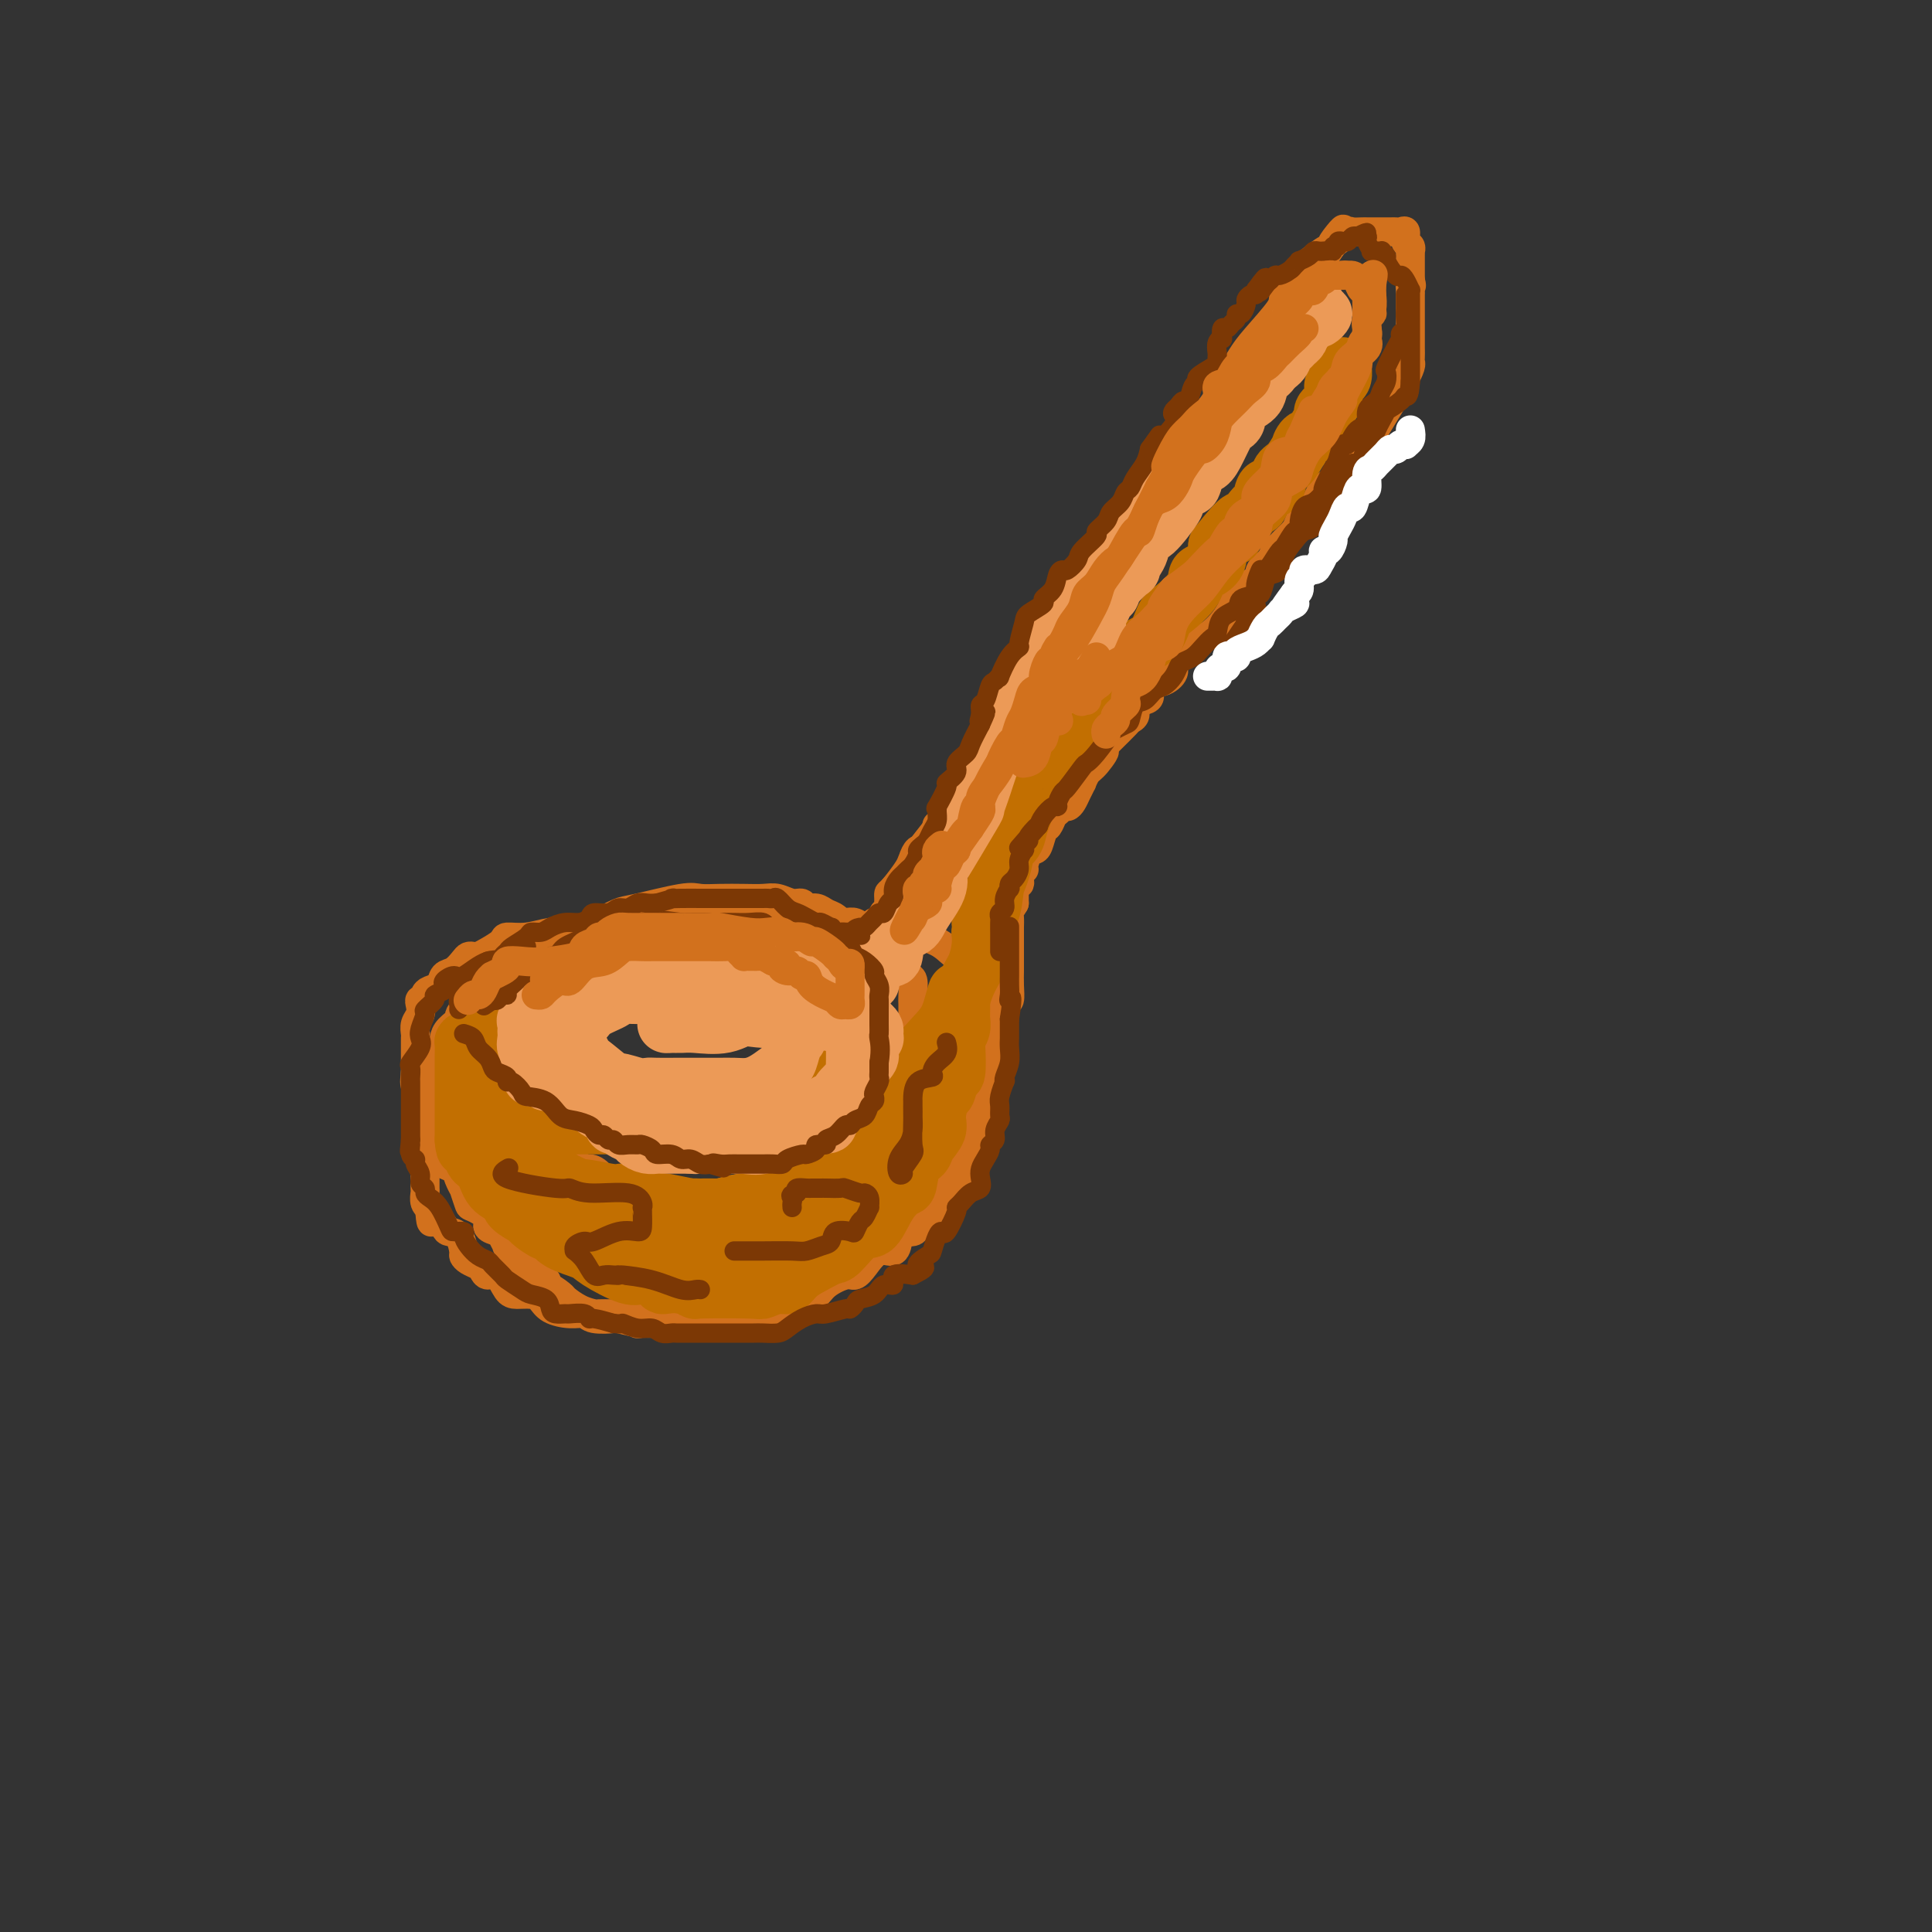 <svg viewBox='0 0 400 400' version='1.1' xmlns='http://www.w3.org/2000/svg' xmlns:xlink='http://www.w3.org/1999/xlink'><rect x="0" y="0" width="400" height="400" fill="#333333" stroke="none"/><g fill='none' stroke='rgb(210,113,29)' stroke-width='6' stroke-linecap='round' stroke-linejoin='round'><path d='M184,187c0.007,-0.310 0.014,-0.621 0,-1c-0.014,-0.379 -0.050,-0.828 0,-1c0.050,-0.172 0.187,-0.067 1,-1c0.813,-0.933 2.302,-2.902 3,-4c0.698,-1.098 0.606,-1.323 1,-2c0.394,-0.677 1.274,-1.804 3,-4c1.726,-2.196 4.300,-5.462 6,-8c1.700,-2.538 2.528,-4.350 2,-4c-0.528,0.350 -2.410,2.862 3,-6c5.410,-8.862 18.113,-29.097 24,-38c5.887,-8.903 4.960,-6.474 5,-6c0.040,0.474 1.049,-1.008 2,-3c0.951,-1.992 1.844,-4.494 4,-8c2.156,-3.506 5.575,-8.017 8,-11c2.425,-2.983 3.856,-4.438 5,-6c1.144,-1.562 2.002,-3.230 3,-5c0.998,-1.770 2.135,-3.642 3,-5c0.865,-1.358 1.457,-2.203 3,-4c1.543,-1.797 4.035,-4.545 5,-6c0.965,-1.455 0.402,-1.616 1,-3c0.598,-1.384 2.356,-3.989 3,-5c0.644,-1.011 0.173,-0.426 1,-1c0.827,-0.574 2.950,-2.307 4,-3c1.050,-0.693 1.025,-0.347 1,0'/><path d='M275,52c5.825,-7.968 1.889,-3.389 1,-2c-0.889,1.389 1.271,-0.412 2,-1c0.729,-0.588 0.027,0.039 0,0c-0.027,-0.039 0.622,-0.742 1,-1c0.378,-0.258 0.485,-0.069 1,0c0.515,0.069 1.437,0.019 2,0c0.563,-0.019 0.767,-0.005 1,0c0.233,0.005 0.496,0.002 1,0c0.504,-0.002 1.249,-0.002 2,0c0.751,0.002 1.507,0.007 2,0c0.493,-0.007 0.724,-0.027 1,0c0.276,0.027 0.596,0.102 1,0c0.404,-0.102 0.893,-0.382 1,0c0.107,0.382 -0.167,1.426 0,2c0.167,0.574 0.777,0.679 1,1c0.223,0.321 0.060,0.859 0,1c-0.060,0.141 -0.016,-0.113 0,0c0.016,0.113 0.004,0.594 0,1c-0.004,0.406 -0.001,0.738 0,1c0.001,0.262 0.000,0.455 0,1c-0.000,0.545 -0.000,1.441 0,2c0.000,0.559 0.000,0.779 0,1'/><path d='M292,58c0.464,1.732 0.124,1.063 0,1c-0.124,-0.063 -0.033,0.480 0,1c0.033,0.520 0.009,1.018 0,1c-0.009,-0.018 -0.002,-0.552 0,0c0.002,0.552 0.001,2.189 0,3c-0.001,0.811 -0.000,0.795 0,1c0.000,0.205 0.000,0.632 0,1c-0.000,0.368 -0.000,0.679 0,1c0.000,0.321 0.000,0.653 0,1c-0.000,0.347 -0.001,0.709 0,1c0.001,0.291 0.003,0.511 0,1c-0.003,0.489 -0.009,1.246 0,2c0.009,0.754 0.035,1.504 0,2c-0.035,0.496 -0.132,0.737 0,1c0.132,0.263 0.493,0.549 -2,5c-2.493,4.451 -7.839,13.068 -10,16c-2.161,2.932 -1.136,0.178 -1,0c0.136,-0.178 -0.617,2.221 -1,3c-0.383,0.779 -0.395,-0.063 -1,0c-0.605,0.063 -1.802,1.032 -3,2'/><path d='M274,101c-2.611,4.197 -1.137,4.189 -1,4c0.137,-0.189 -1.062,-0.559 -2,0c-0.938,0.559 -1.614,2.047 -2,3c-0.386,0.953 -0.484,1.372 -1,2c-0.516,0.628 -1.452,1.467 -2,2c-0.548,0.533 -0.707,0.761 -1,1c-0.293,0.239 -0.720,0.490 -1,1c-0.280,0.510 -0.412,1.278 -1,2c-0.588,0.722 -1.633,1.398 -2,2c-0.367,0.602 -0.057,1.132 -1,2c-0.943,0.868 -3.139,2.076 -4,3c-0.861,0.924 -0.386,1.564 -1,3c-0.614,1.436 -2.317,3.669 -4,5c-1.683,1.331 -3.345,1.761 -4,2c-0.655,0.239 -0.302,0.287 -1,1c-0.698,0.713 -2.446,2.093 -3,3c-0.554,0.907 0.084,1.343 0,2c-0.084,0.657 -0.892,1.537 -2,2c-1.108,0.463 -2.517,0.509 -3,1c-0.483,0.491 -0.042,1.427 0,2c0.042,0.573 -0.315,0.781 -1,1c-0.685,0.219 -1.696,0.447 -2,1c-0.304,0.553 0.101,1.430 0,2c-0.101,0.570 -0.707,0.833 -1,1c-0.293,0.167 -0.271,0.237 -1,1c-0.729,0.763 -2.208,2.218 -3,3c-0.792,0.782 -0.896,0.891 -1,1'/><path d='M229,154c-7.155,8.554 -2.543,3.439 -1,2c1.543,-1.439 0.018,0.797 -1,2c-1.018,1.203 -1.530,1.372 -2,2c-0.470,0.628 -0.900,1.713 -1,2c-0.100,0.287 0.128,-0.225 0,0c-0.128,0.225 -0.612,1.188 -1,2c-0.388,0.812 -0.681,1.473 -1,2c-0.319,0.527 -0.663,0.919 -1,1c-0.337,0.081 -0.668,-0.149 -1,0c-0.332,0.149 -0.666,0.677 -1,1c-0.334,0.323 -0.666,0.440 -1,1c-0.334,0.560 -0.668,1.562 -1,2c-0.332,0.438 -0.662,0.311 -1,1c-0.338,0.689 -0.683,2.195 -1,3c-0.317,0.805 -0.606,0.910 -1,1c-0.394,0.090 -0.894,0.166 -1,0c-0.106,-0.166 0.182,-0.574 0,0c-0.182,0.574 -0.832,2.130 -1,3c-0.168,0.870 0.147,1.056 0,1c-0.147,-0.056 -0.757,-0.352 -1,0c-0.243,0.352 -0.118,1.351 0,2c0.118,0.649 0.228,0.947 0,1c-0.228,0.053 -0.793,-0.141 -1,0c-0.207,0.141 -0.055,0.615 0,1c0.055,0.385 0.015,0.681 0,1c-0.015,0.319 -0.004,0.663 0,1c0.004,0.337 0.002,0.669 0,1'/><path d='M210,187c-3.166,5.279 -1.580,1.978 -1,1c0.580,-0.978 0.156,0.369 0,1c-0.156,0.631 -0.042,0.547 0,1c0.042,0.453 0.011,1.443 0,2c-0.011,0.557 -0.003,0.679 0,1c0.003,0.321 0.002,0.840 0,2c-0.002,1.160 -0.003,2.963 0,4c0.003,1.037 0.011,1.310 0,2c-0.011,0.690 -0.041,1.797 0,3c0.041,1.203 0.152,2.503 0,3c-0.152,0.497 -0.566,0.192 -1,1c-0.434,0.808 -0.886,2.728 -1,4c-0.114,1.272 0.110,1.896 0,3c-0.110,1.104 -0.555,2.686 -1,4c-0.445,1.314 -0.890,2.358 -1,3c-0.110,0.642 0.115,0.881 0,2c-0.115,1.119 -0.570,3.119 -1,4c-0.430,0.881 -0.837,0.645 -1,1c-0.163,0.355 -0.084,1.302 0,2c0.084,0.698 0.173,1.146 0,2c-0.173,0.854 -0.609,2.114 -1,3c-0.391,0.886 -0.738,1.398 -1,2c-0.262,0.602 -0.437,1.293 -1,2c-0.563,0.707 -1.512,1.429 -2,2c-0.488,0.571 -0.515,0.990 -1,2c-0.485,1.010 -1.429,2.611 -2,3c-0.571,0.389 -0.769,-0.434 -1,0c-0.231,0.434 -0.495,2.124 -1,3c-0.505,0.876 -1.253,0.938 -2,1'/><path d='M191,251c-1.900,3.229 -1.148,3.802 -2,4c-0.852,0.198 -3.306,0.022 -4,0c-0.694,-0.022 0.373,0.111 0,1c-0.373,0.889 -2.186,2.533 -3,3c-0.814,0.467 -0.630,-0.243 -1,0c-0.370,0.243 -1.293,1.438 -2,2c-0.707,0.562 -1.198,0.489 -2,1c-0.802,0.511 -1.914,1.605 -3,2c-1.086,0.395 -2.144,0.092 -3,0c-0.856,-0.092 -1.510,0.027 -2,0c-0.490,-0.027 -0.818,-0.200 -1,0c-0.182,0.200 -0.220,0.771 -1,1c-0.780,0.229 -2.304,0.114 -3,0c-0.696,-0.114 -0.566,-0.227 -1,0c-0.434,0.227 -1.433,0.793 -2,1c-0.567,0.207 -0.703,0.056 -1,0c-0.297,-0.056 -0.755,-0.015 -1,0c-0.245,0.015 -0.277,0.004 -1,0c-0.723,-0.004 -2.138,-0.000 -3,0c-0.862,0.000 -1.172,-0.003 -2,0c-0.828,0.003 -2.175,0.011 -3,0c-0.825,-0.011 -1.129,-0.041 -2,0c-0.871,0.041 -2.309,0.152 -3,0c-0.691,-0.152 -0.637,-0.568 -1,-1c-0.363,-0.432 -1.145,-0.879 -2,-1c-0.855,-0.121 -1.784,0.084 -3,0c-1.216,-0.084 -2.718,-0.455 -3,-1c-0.282,-0.545 0.655,-1.262 0,-2c-0.655,-0.738 -2.901,-1.497 -4,-2c-1.099,-0.503 -1.049,-0.752 -1,-1'/><path d='M131,258c-2.559,-1.207 -1.957,-0.224 -2,0c-0.043,0.224 -0.732,-0.312 -1,-1c-0.268,-0.688 -0.116,-1.527 -1,-2c-0.884,-0.473 -2.804,-0.578 -4,-1c-1.196,-0.422 -1.669,-1.160 -2,-2c-0.331,-0.840 -0.521,-1.784 -1,-2c-0.479,-0.216 -1.248,0.294 -2,0c-0.752,-0.294 -1.487,-1.392 -2,-2c-0.513,-0.608 -0.805,-0.727 -1,-1c-0.195,-0.273 -0.293,-0.702 -1,-1c-0.707,-0.298 -2.021,-0.465 -3,-1c-0.979,-0.535 -1.621,-1.438 -2,-2c-0.379,-0.562 -0.496,-0.782 -1,-1c-0.504,-0.218 -1.396,-0.434 -2,-1c-0.604,-0.566 -0.921,-1.483 -1,-2c-0.079,-0.517 0.081,-0.635 0,-1c-0.081,-0.365 -0.403,-0.976 -1,-1c-0.597,-0.024 -1.469,0.540 -2,0c-0.531,-0.540 -0.719,-2.182 -1,-3c-0.281,-0.818 -0.653,-0.811 -1,-1c-0.347,-0.189 -0.667,-0.576 -1,-1c-0.333,-0.424 -0.677,-0.887 -1,-1c-0.323,-0.113 -0.625,0.123 -1,0c-0.375,-0.123 -0.821,-0.607 -1,-1c-0.179,-0.393 -0.089,-0.697 0,-1'/><path d='M96,229c-1.547,-1.994 -0.415,-0.978 0,-1c0.415,-0.022 0.112,-1.083 0,-2c-0.112,-0.917 -0.032,-1.691 0,-2c0.032,-0.309 0.016,-0.155 0,0'/><path d='M199,165c-0.026,0.305 -0.052,0.610 0,1c0.052,0.390 0.182,0.865 0,1c-0.182,0.135 -0.676,-0.071 -1,0c-0.324,0.071 -0.479,0.418 -1,1c-0.521,0.582 -1.407,1.399 -2,2c-0.593,0.601 -0.893,0.987 -1,1c-0.107,0.013 -0.021,-0.346 0,0c0.021,0.346 -0.021,1.398 0,2c0.021,0.602 0.107,0.755 0,1c-0.107,0.245 -0.407,0.581 -1,1c-0.593,0.419 -1.479,0.920 -2,1c-0.521,0.080 -0.678,-0.263 -1,0c-0.322,0.263 -0.809,1.131 -1,2c-0.191,0.869 -0.088,1.739 0,2c0.088,0.261 0.160,-0.086 0,0c-0.160,0.086 -0.550,0.604 -1,1c-0.450,0.396 -0.958,0.669 -1,1c-0.042,0.331 0.382,0.718 0,1c-0.382,0.282 -1.569,0.457 -2,1c-0.431,0.543 -0.104,1.452 0,2c0.104,0.548 -0.013,0.735 0,1c0.013,0.265 0.157,0.610 0,1c-0.157,0.390 -0.616,0.826 -1,1c-0.384,0.174 -0.692,0.087 -1,0'/><path d='M183,189c-2.433,3.870 -0.515,1.543 0,1c0.515,-0.543 -0.372,0.696 -1,1c-0.628,0.304 -0.995,-0.326 -1,0c-0.005,0.326 0.354,1.608 0,2c-0.354,0.392 -1.419,-0.105 -2,0c-0.581,0.105 -0.678,0.813 -1,1c-0.322,0.187 -0.868,-0.146 -1,0c-0.132,0.146 0.150,0.771 0,1c-0.150,0.229 -0.730,0.061 -1,0c-0.270,-0.061 -0.228,-0.016 -1,0c-0.772,0.016 -2.357,0.004 -3,0c-0.643,-0.004 -0.343,-0.001 -1,0c-0.657,0.001 -2.271,0.000 -3,0c-0.729,-0.000 -0.574,-0.000 -1,0c-0.426,0.000 -1.432,0.000 -2,0c-0.568,-0.000 -0.698,-0.000 -1,0c-0.302,0.000 -0.775,0.001 -1,0c-0.225,-0.001 -0.202,-0.004 -1,0c-0.798,0.004 -2.417,0.015 -3,0c-0.583,-0.015 -0.130,-0.057 -1,0c-0.870,0.057 -3.062,0.211 -5,0c-1.938,-0.211 -3.623,-0.789 -5,-1c-1.377,-0.211 -2.448,-0.057 -3,0c-0.552,0.057 -0.586,0.016 -1,0c-0.414,-0.016 -1.207,-0.008 -2,0'/><path d='M142,194c-5.662,-0.094 -2.316,0.171 -2,0c0.316,-0.171 -2.397,-0.778 -4,-1c-1.603,-0.222 -2.097,-0.061 -3,0c-0.903,0.061 -2.215,0.020 -4,0c-1.785,-0.020 -4.045,-0.020 -6,0c-1.955,0.020 -3.607,0.060 -5,0c-1.393,-0.060 -2.526,-0.220 -4,0c-1.474,0.220 -3.288,0.819 -5,1c-1.712,0.181 -3.323,-0.056 -4,0c-0.677,0.056 -0.419,0.407 -1,1c-0.581,0.593 -2.000,1.429 -3,2c-1.000,0.571 -1.580,0.878 -2,1c-0.420,0.122 -0.680,0.059 -1,0c-0.320,-0.059 -0.701,-0.114 -1,0c-0.299,0.114 -0.517,0.398 -1,1c-0.483,0.602 -1.230,1.523 -2,2c-0.770,0.477 -1.564,0.510 -2,1c-0.436,0.490 -0.513,1.437 -1,2c-0.487,0.563 -1.385,0.741 -2,1c-0.615,0.259 -0.948,0.597 -1,1c-0.052,0.403 0.179,0.870 0,1c-0.179,0.130 -0.766,-0.078 -1,0c-0.234,0.078 -0.115,0.441 0,1c0.115,0.559 0.227,1.315 0,2c-0.227,0.685 -0.793,1.300 -1,2c-0.207,0.700 -0.055,1.486 0,2c0.055,0.514 0.015,0.757 0,1c-0.015,0.243 -0.004,0.488 0,1c0.004,0.512 0.001,1.292 0,2c-0.001,0.708 -0.000,1.345 0,2c0.000,0.655 0.000,1.327 0,2'/><path d='M86,222c-0.314,2.934 -0.098,2.267 0,2c0.098,-0.267 0.078,-0.136 0,0c-0.078,0.136 -0.213,0.278 0,1c0.213,0.722 0.774,2.024 1,3c0.226,0.976 0.116,1.626 0,2c-0.116,0.374 -0.238,0.471 0,1c0.238,0.529 0.838,1.488 1,2c0.162,0.512 -0.112,0.575 0,1c0.112,0.425 0.611,1.212 1,2c0.389,0.788 0.667,1.575 1,2c0.333,0.425 0.720,0.486 1,1c0.280,0.514 0.452,1.480 1,2c0.548,0.520 1.471,0.595 2,1c0.529,0.405 0.664,1.140 1,2c0.336,0.860 0.872,1.844 1,2c0.128,0.156 -0.153,-0.516 0,0c0.153,0.516 0.742,2.218 1,3c0.258,0.782 0.187,0.642 1,1c0.813,0.358 2.509,1.214 3,2c0.491,0.786 -0.224,1.501 0,2c0.224,0.499 1.387,0.783 2,1c0.613,0.217 0.675,0.367 1,1c0.325,0.633 0.912,1.749 1,2c0.088,0.251 -0.325,-0.364 0,0c0.325,0.364 1.387,1.708 2,2c0.613,0.292 0.778,-0.469 1,0c0.222,0.469 0.503,2.167 1,3c0.497,0.833 1.211,0.801 2,1c0.789,0.199 1.654,0.628 2,1c0.346,0.372 0.173,0.686 0,1'/><path d='M113,266c3.670,4.506 1.344,1.771 1,1c-0.344,-0.771 1.293,0.420 2,1c0.707,0.580 0.485,0.548 1,1c0.515,0.452 1.766,1.389 3,2c1.234,0.611 2.449,0.896 3,1c0.551,0.104 0.436,0.028 1,0c0.564,-0.028 1.805,-0.007 3,0c1.195,0.007 2.345,0.002 3,0c0.655,-0.002 0.817,-0.001 2,0c1.183,0.001 3.388,0.000 4,0c0.612,-0.000 -0.370,-0.000 0,0c0.370,0.000 2.090,0.000 3,0c0.910,-0.000 1.010,-0.000 2,0c0.990,0.000 2.871,-0.000 4,0c1.129,0.000 1.508,0.000 2,0c0.492,-0.000 1.099,-0.000 2,0c0.901,0.000 2.097,0.000 3,0c0.903,-0.000 1.514,-0.001 2,0c0.486,0.001 0.847,0.003 2,0c1.153,-0.003 3.096,-0.010 4,0c0.904,0.010 0.768,0.036 1,0c0.232,-0.036 0.832,-0.133 2,-1c1.168,-0.867 2.904,-2.504 4,-3c1.096,-0.496 1.553,0.150 2,0c0.447,-0.150 0.885,-1.096 2,-2c1.115,-0.904 2.908,-1.767 4,-2c1.092,-0.233 1.483,0.164 2,0c0.517,-0.164 1.159,-0.889 2,-2c0.841,-1.111 1.880,-2.607 3,-3c1.120,-0.393 2.320,0.316 3,0c0.680,-0.316 0.840,-1.658 1,-3'/><path d='M186,256c4.837,-2.843 3.929,-1.952 4,-2c0.071,-0.048 1.122,-1.035 2,-2c0.878,-0.965 1.582,-1.907 2,-2c0.418,-0.093 0.549,0.663 1,0c0.451,-0.663 1.221,-2.743 2,-4c0.779,-1.257 1.568,-1.690 2,-2c0.432,-0.310 0.506,-0.498 1,-1c0.494,-0.502 1.408,-1.317 2,-2c0.592,-0.683 0.862,-1.234 1,-2c0.138,-0.766 0.142,-1.749 0,-2c-0.142,-0.251 -0.431,0.228 0,-1c0.431,-1.228 1.583,-4.164 2,-5c0.417,-0.836 0.098,0.428 0,0c-0.098,-0.428 0.026,-2.546 0,-4c-0.026,-1.454 -0.203,-2.243 0,-3c0.203,-0.757 0.787,-1.482 1,-2c0.213,-0.518 0.057,-0.828 0,-2c-0.057,-1.172 -0.015,-3.204 0,-4c0.015,-0.796 0.004,-0.354 0,-1c-0.004,-0.646 -0.001,-2.379 0,-3c0.001,-0.621 0.000,-0.128 0,-1c-0.000,-0.872 0.001,-3.109 0,-4c-0.001,-0.891 -0.003,-0.438 0,-1c0.003,-0.562 0.011,-2.140 0,-3c-0.011,-0.860 -0.041,-1.001 0,-1c0.041,0.001 0.155,0.143 0,0c-0.155,-0.143 -0.577,-0.572 -1,-1'/><path d='M205,201c0.272,-6.622 -0.547,-3.175 -2,-2c-1.453,1.175 -3.541,0.080 -5,-1c-1.459,-1.080 -2.291,-2.146 -4,-3c-1.709,-0.854 -4.296,-1.496 -6,-2c-1.704,-0.504 -2.526,-0.871 -3,-1c-0.474,-0.129 -0.602,-0.020 -1,0c-0.398,0.020 -1.066,-0.047 -2,0c-0.934,0.047 -2.132,0.209 -3,0c-0.868,-0.209 -1.405,-0.788 -2,-1c-0.595,-0.212 -1.247,-0.057 -2,0c-0.753,0.057 -1.609,0.015 -3,0c-1.391,-0.015 -3.319,-0.004 -5,0c-1.681,0.004 -3.114,0.001 -4,0c-0.886,-0.001 -1.225,0.000 -3,0c-1.775,-0.000 -4.987,-0.002 -7,0c-2.013,0.002 -2.826,0.008 -4,0c-1.174,-0.008 -2.709,-0.030 -4,0c-1.291,0.030 -2.338,0.113 -3,0c-0.662,-0.113 -0.940,-0.420 -2,0c-1.060,0.420 -2.902,1.568 -4,2c-1.098,0.432 -1.453,0.148 -2,0c-0.547,-0.148 -1.288,-0.160 -2,0c-0.712,0.160 -1.397,0.493 -2,1c-0.603,0.507 -1.125,1.187 -2,2c-0.875,0.813 -2.105,1.759 -3,2c-0.895,0.241 -1.456,-0.224 -2,0c-0.544,0.224 -1.069,1.137 -2,2c-0.931,0.863 -2.266,1.675 -3,2c-0.734,0.325 -0.867,0.162 -1,0'/><path d='M117,202c-4.273,2.551 -2.455,3.428 -2,4c0.455,0.572 -0.451,0.837 -1,1c-0.549,0.163 -0.739,0.222 -1,1c-0.261,0.778 -0.592,2.273 -1,3c-0.408,0.727 -0.894,0.684 -1,1c-0.106,0.316 0.168,0.991 0,2c-0.168,1.009 -0.777,2.352 -1,3c-0.223,0.648 -0.060,0.600 0,1c0.060,0.400 0.018,1.248 0,2c-0.018,0.752 -0.011,1.408 0,2c0.011,0.592 0.027,1.121 0,2c-0.027,0.879 -0.095,2.109 0,3c0.095,0.891 0.354,1.442 1,2c0.646,0.558 1.678,1.123 2,2c0.322,0.877 -0.067,2.065 0,3c0.067,0.935 0.589,1.617 1,2c0.411,0.383 0.711,0.467 1,1c0.289,0.533 0.566,1.517 1,2c0.434,0.483 1.025,0.467 2,1c0.975,0.533 2.333,1.616 3,2c0.667,0.384 0.644,0.068 1,0c0.356,-0.068 1.093,0.111 2,1c0.907,0.889 1.985,2.487 3,3c1.015,0.513 1.967,-0.059 3,0c1.033,0.059 2.146,0.748 3,1c0.854,0.252 1.449,0.068 2,0c0.551,-0.068 1.056,-0.018 1,0c-0.056,0.018 -0.675,0.005 0,0c0.675,-0.005 2.643,-0.001 4,0c1.357,0.001 2.102,0.000 3,0c0.898,-0.000 1.949,-0.000 3,0'/><path d='M146,247c3.391,0.215 2.367,0.252 3,0c0.633,-0.252 2.922,-0.792 4,-1c1.078,-0.208 0.944,-0.083 1,0c0.056,0.083 0.301,0.125 1,0c0.699,-0.125 1.851,-0.419 3,-1c1.149,-0.581 2.296,-1.451 3,-2c0.704,-0.549 0.967,-0.777 2,-1c1.033,-0.223 2.838,-0.440 4,-1c1.162,-0.560 1.681,-1.464 2,-2c0.319,-0.536 0.438,-0.706 1,-1c0.562,-0.294 1.568,-0.713 2,-1c0.432,-0.287 0.290,-0.443 1,-1c0.710,-0.557 2.273,-1.514 3,-2c0.727,-0.486 0.619,-0.500 1,-1c0.381,-0.500 1.250,-1.486 2,-2c0.750,-0.514 1.381,-0.555 2,-1c0.619,-0.445 1.225,-1.292 2,-2c0.775,-0.708 1.718,-1.277 2,-2c0.282,-0.723 -0.096,-1.602 0,-2c0.096,-0.398 0.667,-0.317 1,-1c0.333,-0.683 0.429,-2.132 1,-3c0.571,-0.868 1.617,-1.156 2,-2c0.383,-0.844 0.103,-2.243 0,-3c-0.103,-0.757 -0.028,-0.873 0,-1c0.028,-0.127 0.008,-0.265 0,-1c-0.008,-0.735 -0.005,-2.066 0,-3c0.005,-0.934 0.012,-1.471 0,-2c-0.012,-0.529 -0.045,-1.049 0,-2c0.045,-0.951 0.166,-2.333 0,-3c-0.166,-0.667 -0.619,-0.619 -1,-1c-0.381,-0.381 -0.691,-1.190 -1,-2'/><path d='M187,200c-0.475,-3.024 -0.661,-1.583 -1,-1c-0.339,0.583 -0.830,0.307 -1,0c-0.170,-0.307 -0.021,-0.646 0,-1c0.021,-0.354 -0.088,-0.724 0,-1c0.088,-0.276 0.371,-0.459 0,-1c-0.371,-0.541 -1.398,-1.440 -2,-2c-0.602,-0.560 -0.780,-0.781 -2,-1c-1.220,-0.219 -3.483,-0.436 -5,-1c-1.517,-0.564 -2.290,-1.476 -3,-2c-0.710,-0.524 -1.358,-0.661 -2,-1c-0.642,-0.339 -1.277,-0.879 -2,-1c-0.723,-0.121 -1.533,0.178 -2,0c-0.467,-0.178 -0.591,-0.832 -1,-1c-0.409,-0.168 -1.102,0.151 -2,0c-0.898,-0.151 -2.001,-0.772 -3,-1c-0.999,-0.228 -1.892,-0.063 -3,0c-1.108,0.063 -2.429,0.024 -4,0c-1.571,-0.024 -3.392,-0.033 -5,0c-1.608,0.033 -3.004,0.106 -4,0c-0.996,-0.106 -1.592,-0.393 -4,0c-2.408,0.393 -6.629,1.467 -9,2c-2.371,0.533 -2.892,0.526 -4,1c-1.108,0.474 -2.802,1.428 -4,2c-1.198,0.572 -1.900,0.762 -3,1c-1.100,0.238 -2.597,0.524 -4,1c-1.403,0.476 -2.711,1.143 -4,2c-1.289,0.857 -2.558,1.904 -4,3c-1.442,1.096 -3.057,2.242 -4,3c-0.943,0.758 -1.216,1.127 -2,2c-0.784,0.873 -2.081,2.249 -3,3c-0.919,0.751 -1.459,0.875 -2,1'/><path d='M98,207c-3.515,2.979 -2.801,3.426 -3,4c-0.199,0.574 -1.310,1.274 -2,2c-0.690,0.726 -0.960,1.479 -1,2c-0.040,0.521 0.148,0.809 0,1c-0.148,0.191 -0.632,0.285 -1,1c-0.368,0.715 -0.620,2.051 -1,3c-0.380,0.949 -0.886,1.509 -1,2c-0.114,0.491 0.166,0.911 0,2c-0.166,1.089 -0.776,2.847 -1,4c-0.224,1.153 -0.060,1.702 0,2c0.060,0.298 0.016,0.346 0,1c-0.016,0.654 -0.004,1.913 0,3c0.004,1.087 0.001,2.001 0,3c-0.001,0.999 -0.000,2.084 0,3c0.000,0.916 -0.001,1.663 0,2c0.001,0.337 0.004,0.262 0,1c-0.004,0.738 -0.015,2.288 0,3c0.015,0.712 0.057,0.586 0,1c-0.057,0.414 -0.211,1.369 0,2c0.211,0.631 0.788,0.939 1,1c0.212,0.061 0.061,-0.125 0,0c-0.061,0.125 -0.030,0.563 0,1'/><path d='M89,251c0.269,3.678 0.440,1.374 1,1c0.560,-0.374 1.508,1.181 2,2c0.492,0.819 0.526,0.902 1,1c0.474,0.098 1.388,0.211 2,1c0.612,0.789 0.924,2.252 1,3c0.076,0.748 -0.082,0.779 0,1c0.082,0.221 0.406,0.631 1,1c0.594,0.369 1.458,0.698 2,1c0.542,0.302 0.763,0.579 1,1c0.237,0.421 0.490,0.988 1,1c0.510,0.012 1.278,-0.531 2,0c0.722,0.531 1.399,2.135 2,3c0.601,0.865 1.126,0.992 2,1c0.874,0.008 2.097,-0.104 3,0c0.903,0.104 1.485,0.424 2,1c0.515,0.576 0.962,1.409 2,2c1.038,0.591 2.666,0.942 4,1c1.334,0.058 2.374,-0.177 3,0c0.626,0.177 0.840,0.765 2,1c1.160,0.235 3.268,0.115 4,0c0.732,-0.115 0.089,-0.227 1,0c0.911,0.227 3.376,0.793 4,1c0.624,0.207 -0.592,0.055 0,0c0.592,-0.055 2.993,-0.015 4,0c1.007,0.015 0.621,0.004 1,0c0.379,-0.004 1.524,-0.001 3,0c1.476,0.001 3.282,0.000 4,0c0.718,-0.000 0.347,-0.000 1,0c0.653,0.000 2.330,0.000 3,0c0.670,-0.000 0.334,-0.000 1,0c0.666,0.000 2.333,0.000 4,0'/><path d='M153,274c6.370,0.528 2.795,0.350 2,0c-0.795,-0.350 1.191,-0.870 2,-1c0.809,-0.130 0.442,0.131 1,0c0.558,-0.131 2.040,-0.654 3,-1c0.960,-0.346 1.398,-0.514 2,-1c0.602,-0.486 1.368,-1.291 2,-2c0.632,-0.709 1.129,-1.321 2,-2c0.871,-0.679 2.117,-1.424 3,-2c0.883,-0.576 1.403,-0.983 2,-1c0.597,-0.017 1.270,0.355 2,0c0.730,-0.355 1.518,-1.436 2,-2c0.482,-0.564 0.658,-0.613 2,-2c1.342,-1.387 3.851,-4.114 5,-5c1.149,-0.886 0.939,0.070 1,0c0.061,-0.070 0.393,-1.167 1,-2c0.607,-0.833 1.488,-1.404 2,-2c0.512,-0.596 0.656,-1.219 1,-2c0.344,-0.781 0.888,-1.722 1,-2c0.112,-0.278 -0.210,0.106 0,0c0.210,-0.106 0.950,-0.701 1,-1c0.050,-0.299 -0.591,-0.301 0,-1c0.591,-0.699 2.413,-2.096 3,-3c0.587,-0.904 -0.061,-1.317 0,-2c0.061,-0.683 0.831,-1.637 1,-2c0.169,-0.363 -0.262,-0.136 0,-1c0.262,-0.864 1.218,-2.818 2,-4c0.782,-1.182 1.391,-1.591 2,-2'/><path d='M198,231c1.714,-3.224 0.498,-1.282 0,-1c-0.498,0.282 -0.278,-1.094 0,-2c0.278,-0.906 0.613,-1.340 1,-2c0.387,-0.660 0.825,-1.546 1,-2c0.175,-0.454 0.085,-0.478 0,-1c-0.085,-0.522 -0.166,-1.543 0,-2c0.166,-0.457 0.580,-0.351 1,-1c0.420,-0.649 0.844,-2.054 1,-3c0.156,-0.946 0.042,-1.432 0,-2c-0.042,-0.568 -0.011,-1.217 0,-2c0.011,-0.783 0.003,-1.699 0,-2c-0.003,-0.301 -0.001,0.012 0,0c0.001,-0.012 0.000,-0.349 0,-1c-0.000,-0.651 -0.000,-1.614 0,-2c0.000,-0.386 0.000,-0.193 0,0'/><path d='M128,194c0.041,-0.455 0.082,-0.909 0,-1c-0.082,-0.091 -0.286,0.182 0,0c0.286,-0.182 1.063,-0.818 2,-1c0.937,-0.182 2.036,0.091 3,0c0.964,-0.091 1.793,-0.546 3,-1c1.207,-0.454 2.791,-0.906 4,-1c1.209,-0.094 2.043,0.171 3,0c0.957,-0.171 2.036,-0.778 3,-1c0.964,-0.222 1.814,-0.061 3,0c1.186,0.061 2.709,0.020 4,0c1.291,-0.020 2.349,-0.021 3,0c0.651,0.021 0.896,0.062 2,0c1.104,-0.062 3.066,-0.226 4,0c0.934,0.226 0.838,0.844 1,1c0.162,0.156 0.582,-0.150 1,0c0.418,0.150 0.834,0.757 1,1c0.166,0.243 0.083,0.121 0,0'/></g>
<g fill='none' stroke='rgb(194,111,1)' stroke-width='12' stroke-linecap='round' stroke-linejoin='round'><path d='M106,210c0.000,0.432 0.000,0.864 0,1c-0.000,0.136 -0.000,-0.023 0,0c0.000,0.023 0.000,0.229 0,1c-0.000,0.771 -0.001,2.108 0,3c0.001,0.892 0.003,1.338 0,2c-0.003,0.662 -0.012,1.540 0,2c0.012,0.460 0.044,0.504 0,1c-0.044,0.496 -0.164,1.445 0,2c0.164,0.555 0.611,0.715 1,1c0.389,0.285 0.719,0.695 1,1c0.281,0.305 0.511,0.506 1,1c0.489,0.494 1.235,1.281 2,2c0.765,0.719 1.548,1.370 2,2c0.452,0.630 0.571,1.241 1,2c0.429,0.759 1.167,1.668 2,2c0.833,0.332 1.762,0.089 2,0c0.238,-0.089 -0.215,-0.024 0,0c0.215,0.024 1.099,0.006 2,0c0.901,-0.006 1.820,-0.002 3,0c1.180,0.002 2.623,0.000 4,0c1.377,-0.000 2.689,-0.000 4,0'/><path d='M131,233c2.670,0.000 1.845,0.000 2,0c0.155,-0.000 1.291,-0.000 2,0c0.709,0.000 0.991,0.000 1,0c0.009,-0.000 -0.254,-0.000 0,0c0.254,0.000 1.025,0.000 2,0c0.975,-0.000 2.155,-0.000 3,0c0.845,0.000 1.355,0.000 2,0c0.645,-0.000 1.426,-0.000 2,0c0.574,0.000 0.942,0.000 2,0c1.058,-0.000 2.807,-0.001 4,0c1.193,0.001 1.830,0.002 2,0c0.170,-0.002 -0.125,-0.008 0,0c0.125,0.008 0.672,0.031 1,0c0.328,-0.031 0.436,-0.115 1,0c0.564,0.115 1.583,0.430 2,0c0.417,-0.430 0.230,-1.605 1,-2c0.770,-0.395 2.495,-0.010 3,0c0.505,0.010 -0.211,-0.355 0,-1c0.211,-0.645 1.349,-1.570 2,-2c0.651,-0.430 0.814,-0.363 1,-1c0.186,-0.637 0.393,-1.976 1,-3c0.607,-1.024 1.613,-1.732 2,-3c0.387,-1.268 0.156,-3.096 0,-4c-0.156,-0.904 -0.237,-0.883 0,-2c0.237,-1.117 0.793,-3.370 1,-5c0.207,-1.630 0.063,-2.636 0,-3c-0.063,-0.364 -0.047,-0.087 0,-1c0.047,-0.913 0.126,-3.018 0,-4c-0.126,-0.982 -0.457,-0.841 -1,-1c-0.543,-0.159 -1.298,-0.617 -2,-1c-0.702,-0.383 -1.351,-0.692 -2,-1'/><path d='M163,199c-1.398,-0.691 -2.391,-0.917 -4,-1c-1.609,-0.083 -3.832,-0.022 -6,0c-2.168,0.022 -4.281,0.006 -6,0c-1.719,-0.006 -3.043,-0.001 -4,0c-0.957,0.001 -1.547,-0.001 -2,0c-0.453,0.001 -0.768,0.005 -1,0c-0.232,-0.005 -0.381,-0.020 -1,0c-0.619,0.020 -1.709,0.074 -3,0c-1.291,-0.074 -2.782,-0.277 -4,0c-1.218,0.277 -2.163,1.032 -4,2c-1.837,0.968 -4.565,2.148 -7,3c-2.435,0.852 -4.576,1.375 -6,2c-1.424,0.625 -2.132,1.353 -3,2c-0.868,0.647 -1.896,1.212 -3,2c-1.104,0.788 -2.285,1.798 -3,3c-0.715,1.202 -0.965,2.596 -1,3c-0.035,0.404 0.145,-0.183 0,0c-0.145,0.183 -0.613,1.136 -1,2c-0.387,0.864 -0.692,1.638 -1,2c-0.308,0.362 -0.619,0.310 -1,1c-0.381,0.690 -0.831,2.122 -1,3c-0.169,0.878 -0.057,1.202 0,2c0.057,0.798 0.060,2.070 0,3c-0.060,0.930 -0.183,1.519 0,3c0.183,1.481 0.670,3.854 1,5c0.330,1.146 0.501,1.066 1,2c0.499,0.934 1.324,2.883 2,4c0.676,1.117 1.202,1.403 2,2c0.798,0.597 1.869,1.507 3,2c1.131,0.493 2.323,0.569 3,1c0.677,0.431 0.838,1.215 1,2'/><path d='M114,249c2.640,2.146 3.241,1.009 4,1c0.759,-0.009 1.675,1.108 3,2c1.325,0.892 3.057,1.560 4,2c0.943,0.440 1.097,0.654 3,1c1.903,0.346 5.555,0.825 8,1c2.445,0.175 3.683,0.047 5,0c1.317,-0.047 2.712,-0.013 4,0c1.288,0.013 2.470,0.004 3,0c0.530,-0.004 0.408,-0.004 1,0c0.592,0.004 1.900,0.012 3,0c1.100,-0.012 1.994,-0.045 3,0c1.006,0.045 2.124,0.169 3,0c0.876,-0.169 1.508,-0.629 3,-1c1.492,-0.371 3.843,-0.652 5,-1c1.157,-0.348 1.120,-0.764 3,-2c1.880,-1.236 5.677,-3.293 7,-4c1.323,-0.707 0.171,-0.063 1,-1c0.829,-0.937 3.638,-3.455 5,-5c1.362,-1.545 1.276,-2.116 2,-3c0.724,-0.884 2.259,-2.082 3,-3c0.741,-0.918 0.687,-1.557 1,-3c0.313,-1.443 0.992,-3.689 2,-5c1.008,-1.311 2.346,-1.687 3,-3c0.654,-1.313 0.626,-3.562 1,-5c0.374,-1.438 1.150,-2.064 2,-3c0.850,-0.936 1.772,-2.183 2,-3c0.228,-0.817 -0.240,-1.205 0,-3c0.240,-1.795 1.188,-4.997 2,-7c0.812,-2.003 1.488,-2.809 2,-4c0.512,-1.191 0.861,-2.769 1,-4c0.139,-1.231 0.070,-2.116 0,-3'/><path d='M203,193c1.439,-5.355 0.036,-2.742 0,-2c-0.036,0.742 1.295,-0.388 2,-2c0.705,-1.612 0.784,-3.705 1,-5c0.216,-1.295 0.568,-1.791 1,-3c0.432,-1.209 0.943,-3.130 1,-4c0.057,-0.870 -0.341,-0.687 0,-1c0.341,-0.313 1.422,-1.120 2,-2c0.578,-0.880 0.655,-1.832 1,-3c0.345,-1.168 0.960,-2.553 1,-3c0.040,-0.447 -0.495,0.043 0,-1c0.495,-1.043 2.019,-3.619 3,-5c0.981,-1.381 1.417,-1.566 2,-2c0.583,-0.434 1.312,-1.116 2,-2c0.688,-0.884 1.336,-1.971 2,-3c0.664,-1.029 1.344,-1.999 2,-3c0.656,-1.001 1.287,-2.032 2,-3c0.713,-0.968 1.507,-1.871 2,-3c0.493,-1.129 0.686,-2.483 1,-3c0.314,-0.517 0.751,-0.198 2,-1c1.249,-0.802 3.311,-2.727 4,-4c0.689,-1.273 0.005,-1.896 0,-2c-0.005,-0.104 0.668,0.311 1,0c0.332,-0.311 0.324,-1.350 1,-2c0.676,-0.650 2.036,-0.913 3,-2c0.964,-1.087 1.532,-2.997 2,-4c0.468,-1.003 0.837,-1.097 2,-2c1.163,-0.903 3.121,-2.615 4,-4c0.879,-1.385 0.679,-2.443 1,-3c0.321,-0.557 1.163,-0.611 2,-1c0.837,-0.389 1.668,-1.111 2,-2c0.332,-0.889 0.166,-1.944 0,-3'/><path d='M252,113c6.675,-8.321 4.864,-4.622 4,-3c-0.864,1.622 -0.779,1.169 0,0c0.779,-1.169 2.254,-3.053 3,-4c0.746,-0.947 0.762,-0.958 1,-1c0.238,-0.042 0.696,-0.117 1,-1c0.304,-0.883 0.453,-2.574 1,-3c0.547,-0.426 1.491,0.413 2,0c0.509,-0.413 0.583,-2.079 1,-3c0.417,-0.921 1.176,-1.096 2,-2c0.824,-0.904 1.712,-2.536 2,-3c0.288,-0.464 -0.024,0.242 0,0c0.024,-0.242 0.382,-1.430 1,-2c0.618,-0.570 1.494,-0.522 2,-1c0.506,-0.478 0.643,-1.484 1,-2c0.357,-0.516 0.936,-0.544 1,-1c0.064,-0.456 -0.385,-1.339 0,-2c0.385,-0.661 1.606,-1.099 2,-2c0.394,-0.901 -0.038,-2.266 0,-3c0.038,-0.734 0.546,-0.838 1,-1c0.454,-0.162 0.854,-0.384 1,-1c0.146,-0.616 0.039,-1.627 0,-2c-0.039,-0.373 -0.011,-0.106 0,0c0.011,0.106 0.006,0.053 0,0'/><path d='M105,205c0.009,0.446 0.017,0.892 0,1c-0.017,0.108 -0.060,-0.123 0,0c0.060,0.123 0.224,0.599 0,1c-0.224,0.401 -0.834,0.727 -1,1c-0.166,0.273 0.113,0.491 0,1c-0.113,0.509 -0.619,1.308 -1,2c-0.381,0.692 -0.638,1.278 -1,2c-0.362,0.722 -0.829,1.581 -1,2c-0.171,0.419 -0.046,0.400 0,1c0.046,0.600 0.012,1.821 0,3c-0.012,1.179 -0.004,2.316 0,3c0.004,0.684 0.003,0.916 0,1c-0.003,0.084 -0.008,0.019 0,1c0.008,0.981 0.028,3.009 0,4c-0.028,0.991 -0.103,0.944 1,3c1.103,2.056 3.384,6.216 5,8c1.616,1.784 2.566,1.194 4,2c1.434,0.806 3.350,3.008 5,4c1.650,0.992 3.034,0.774 5,1c1.966,0.226 4.516,0.897 6,1c1.484,0.103 1.904,-0.361 3,0c1.096,0.361 2.868,1.547 4,2c1.132,0.453 1.622,0.174 2,0c0.378,-0.174 0.642,-0.243 2,0c1.358,0.243 3.809,0.797 5,1c1.191,0.203 1.123,0.054 2,0c0.877,-0.054 2.698,-0.015 4,0c1.302,0.015 2.086,0.004 3,0c0.914,-0.004 1.957,-0.002 3,0'/><path d='M155,250c7.196,0.092 5.686,-2.178 6,-3c0.314,-0.822 2.451,-0.195 4,-1c1.549,-0.805 2.510,-3.042 4,-4c1.490,-0.958 3.510,-0.639 5,-1c1.490,-0.361 2.450,-1.404 4,-3c1.550,-1.596 3.689,-3.746 5,-5c1.311,-1.254 1.796,-1.612 2,-2c0.204,-0.388 0.129,-0.807 0,-1c-0.129,-0.193 -0.313,-0.161 -1,1c-0.687,1.161 -1.877,3.451 -3,5c-1.123,1.549 -2.179,2.359 -3,3c-0.821,0.641 -1.406,1.114 -2,2c-0.594,0.886 -1.195,2.184 -2,3c-0.805,0.816 -1.813,1.151 -3,2c-1.187,0.849 -2.552,2.213 -4,3c-1.448,0.787 -2.978,0.995 -5,1c-2.022,0.005 -4.537,-0.195 -6,0c-1.463,0.195 -1.874,0.784 -3,1c-1.126,0.216 -2.966,0.058 -4,0c-1.034,-0.058 -1.261,-0.016 -2,0c-0.739,0.016 -1.990,0.004 -3,0c-1.010,-0.004 -1.779,-0.001 -3,0c-1.221,0.001 -2.893,0.001 -4,0c-1.107,-0.001 -1.650,-0.003 -3,0c-1.350,0.003 -3.506,0.011 -5,0c-1.494,-0.011 -2.325,-0.041 -3,0c-0.675,0.041 -1.193,0.155 -2,0c-0.807,-0.155 -1.904,-0.577 -3,-1'/><path d='M121,250c-7.420,-0.008 -2.971,-0.529 -2,-1c0.971,-0.471 -1.537,-0.891 -3,-2c-1.463,-1.109 -1.883,-2.906 -3,-4c-1.117,-1.094 -2.933,-1.486 -4,-2c-1.067,-0.514 -1.385,-1.150 -2,-2c-0.615,-0.850 -1.527,-1.912 -2,-3c-0.473,-1.088 -0.508,-2.201 -1,-3c-0.492,-0.799 -1.442,-1.283 -2,-2c-0.558,-0.717 -0.723,-1.666 -1,-2c-0.277,-0.334 -0.665,-0.053 -1,-1c-0.335,-0.947 -0.615,-3.122 -1,-4c-0.385,-0.878 -0.874,-0.458 -1,-1c-0.126,-0.542 0.110,-2.046 0,-3c-0.110,-0.954 -0.565,-1.360 -1,-2c-0.435,-0.640 -0.849,-1.515 -1,-2c-0.151,-0.485 -0.041,-0.580 0,0c0.041,0.580 0.011,1.837 0,3c-0.011,1.163 -0.003,2.233 0,3c0.003,0.767 0.001,1.230 0,2c-0.001,0.770 -0.000,1.847 0,3c0.000,1.153 0.000,2.381 0,3c-0.000,0.619 -0.000,0.628 0,1c0.000,0.372 0.000,1.106 0,2c-0.000,0.894 -0.000,1.947 0,3'/><path d='M96,236c0.193,3.155 0.676,1.044 1,1c0.324,-0.044 0.490,1.980 1,3c0.510,1.020 1.363,1.037 2,2c0.637,0.963 1.058,2.873 2,4c0.942,1.127 2.407,1.473 3,2c0.593,0.527 0.316,1.236 1,2c0.684,0.764 2.330,1.584 3,2c0.670,0.416 0.365,0.429 1,1c0.635,0.571 2.211,1.698 3,2c0.789,0.302 0.792,-0.223 1,0c0.208,0.223 0.621,1.194 2,2c1.379,0.806 3.725,1.448 5,2c1.275,0.552 1.480,1.013 3,2c1.520,0.987 4.356,2.499 6,3c1.644,0.501 2.094,-0.010 3,0c0.906,0.010 2.266,0.542 3,1c0.734,0.458 0.842,0.841 1,1c0.158,0.159 0.365,0.095 1,0c0.635,-0.095 1.698,-0.220 3,0c1.302,0.220 2.842,0.787 3,1c0.158,0.213 -1.066,0.073 1,0c2.066,-0.073 7.420,-0.078 10,0c2.580,0.078 2.385,0.239 3,0c0.615,-0.239 2.041,-0.879 3,-1c0.959,-0.121 1.450,0.275 2,0c0.550,-0.275 1.157,-1.221 2,-2c0.843,-0.779 1.921,-1.389 3,-2'/><path d='M168,262c2.386,-1.231 3.352,-1.810 4,-2c0.648,-0.190 0.979,0.008 2,-1c1.021,-1.008 2.732,-3.223 4,-4c1.268,-0.777 2.093,-0.117 3,-1c0.907,-0.883 1.896,-3.311 3,-5c1.104,-1.689 2.322,-2.640 3,-3c0.678,-0.360 0.816,-0.130 1,-1c0.184,-0.870 0.413,-2.839 1,-4c0.587,-1.161 1.533,-1.513 2,-2c0.467,-0.487 0.454,-1.108 1,-2c0.546,-0.892 1.652,-2.054 2,-3c0.348,-0.946 -0.061,-1.674 0,-3c0.061,-1.326 0.591,-3.248 1,-4c0.409,-0.752 0.697,-0.333 1,-1c0.303,-0.667 0.621,-2.419 1,-3c0.379,-0.581 0.820,0.009 1,-1c0.180,-1.009 0.101,-3.619 0,-5c-0.101,-1.381 -0.223,-1.535 0,-2c0.223,-0.465 0.792,-1.243 1,-2c0.208,-0.757 0.056,-1.494 0,-2c-0.056,-0.506 -0.014,-0.781 0,-1c0.014,-0.219 0.001,-0.382 0,-1c-0.001,-0.618 0.010,-1.691 0,-2c-0.010,-0.309 -0.041,0.148 0,0c0.041,-0.148 0.155,-0.899 0,-1c-0.155,-0.101 -0.577,0.450 -1,1'/><path d='M198,207c0.493,-3.942 -0.275,-0.297 -1,2c-0.725,2.297 -1.409,3.244 -3,5c-1.591,1.756 -4.091,4.319 -5,6c-0.909,1.681 -0.229,2.479 -1,4c-0.771,1.521 -2.993,3.765 -5,6c-2.007,2.235 -3.801,4.459 -5,6c-1.199,1.541 -1.805,2.397 -3,4c-1.195,1.603 -2.978,3.954 -4,5c-1.022,1.046 -1.283,0.787 -2,1c-0.717,0.213 -1.888,0.898 -3,1c-1.112,0.102 -2.163,-0.379 -3,0c-0.837,0.379 -1.461,1.618 -3,2c-1.539,0.382 -3.994,-0.094 -6,0c-2.006,0.094 -3.562,0.757 -5,1c-1.438,0.243 -2.756,0.065 -4,0c-1.244,-0.065 -2.414,-0.017 -3,0c-0.586,0.017 -0.590,0.005 -1,0c-0.410,-0.005 -1.228,-0.002 -2,0c-0.772,0.002 -1.500,0.002 -2,0c-0.500,-0.002 -0.771,-0.007 -1,0c-0.229,0.007 -0.414,0.027 -1,0c-0.586,-0.027 -1.573,-0.101 -2,0c-0.427,0.101 -0.296,0.375 -1,0c-0.704,-0.375 -2.245,-1.400 -4,-2c-1.755,-0.600 -3.725,-0.776 -5,-1c-1.275,-0.224 -1.854,-0.498 -3,-1c-1.146,-0.502 -2.860,-1.234 -4,-2c-1.140,-0.766 -1.708,-1.566 -2,-2c-0.292,-0.434 -0.309,-0.501 -1,-1c-0.691,-0.499 -2.054,-1.428 -3,-2c-0.946,-0.572 -1.473,-0.786 -2,-1'/><path d='M108,238c-4.251,-1.974 -2.379,-0.907 -2,-1c0.379,-0.093 -0.736,-1.344 -1,-2c-0.264,-0.656 0.321,-0.717 0,-1c-0.321,-0.283 -1.550,-0.787 -2,-1c-0.450,-0.213 -0.121,-0.134 0,0c0.121,0.134 0.035,0.324 0,1c-0.035,0.676 -0.017,1.838 0,3'/><path d='M103,237c0.222,1.511 0.778,3.289 1,4c0.222,0.711 0.111,0.356 0,0'/></g>
<g fill='none' stroke='rgb(236,154,87)' stroke-width='12' stroke-linecap='round' stroke-linejoin='round'><path d='M110,221c0.024,0.312 0.048,0.623 0,1c-0.048,0.377 -0.168,0.818 0,1c0.168,0.182 0.625,0.105 1,0c0.375,-0.105 0.667,-0.237 1,0c0.333,0.237 0.708,0.842 1,1c0.292,0.158 0.501,-0.130 1,0c0.499,0.130 1.287,0.677 2,1c0.713,0.323 1.351,0.420 2,1c0.649,0.580 1.309,1.643 2,2c0.691,0.357 1.412,0.007 2,0c0.588,-0.007 1.043,0.327 2,1c0.957,0.673 2.417,1.683 3,2c0.583,0.317 0.289,-0.060 1,0c0.711,0.060 2.425,0.556 3,1c0.575,0.444 0.009,0.837 1,1c0.991,0.163 3.539,0.096 4,0c0.461,-0.096 -1.163,-0.222 0,0c1.163,0.222 5.115,0.792 7,1c1.885,0.208 1.705,0.056 2,0c0.295,-0.056 1.064,-0.015 2,0c0.936,0.015 2.037,0.004 3,0c0.963,-0.004 1.788,-0.001 3,0c1.212,0.001 2.810,0.000 4,0c1.190,-0.000 1.972,0.001 3,0c1.028,-0.001 2.303,-0.003 3,0c0.697,0.003 0.816,0.011 1,0c0.184,-0.011 0.434,-0.041 1,0c0.566,0.041 1.447,0.155 2,0c0.553,-0.155 0.776,-0.577 1,-1'/><path d='M168,233c6.064,-0.039 2.724,-0.637 2,-1c-0.724,-0.363 1.169,-0.490 2,-1c0.831,-0.510 0.601,-1.403 1,-2c0.399,-0.597 1.427,-0.897 2,-1c0.573,-0.103 0.689,-0.009 1,-1c0.311,-0.991 0.815,-3.066 1,-4c0.185,-0.934 0.051,-0.725 0,-1c-0.051,-0.275 -0.017,-1.032 0,-2c0.017,-0.968 0.018,-2.146 0,-3c-0.018,-0.854 -0.054,-1.384 0,-2c0.054,-0.616 0.197,-1.316 0,-2c-0.197,-0.684 -0.735,-1.350 -1,-2c-0.265,-0.650 -0.256,-1.283 -1,-2c-0.744,-0.717 -2.240,-1.516 -3,-2c-0.760,-0.484 -0.783,-0.651 -2,-1c-1.217,-0.349 -3.628,-0.878 -5,-1c-1.372,-0.122 -1.704,0.163 -3,0c-1.296,-0.163 -3.555,-0.776 -5,-1c-1.445,-0.224 -2.077,-0.060 -3,0c-0.923,0.060 -2.139,0.016 -3,0c-0.861,-0.016 -1.369,-0.004 -2,0c-0.631,0.004 -1.387,0.001 -2,0c-0.613,-0.001 -1.083,-0.000 -2,0c-0.917,0.000 -2.281,0.000 -3,0c-0.719,-0.000 -0.794,-0.001 -2,0c-1.206,0.001 -3.544,0.003 -4,0c-0.456,-0.003 0.969,-0.012 0,0c-0.969,0.012 -4.332,0.044 -6,0c-1.668,-0.044 -1.641,-0.166 -2,0c-0.359,0.166 -1.102,0.619 -2,1c-0.898,0.381 -1.949,0.691 -3,1'/><path d='M123,206c-5.437,0.428 -2.031,0.500 -1,1c1.031,0.500 -0.314,1.430 -1,2c-0.686,0.570 -0.712,0.781 -1,1c-0.288,0.219 -0.839,0.447 -1,1c-0.161,0.553 0.067,1.432 0,2c-0.067,0.568 -0.428,0.827 0,2c0.428,1.173 1.645,3.260 2,4c0.355,0.740 -0.151,0.132 1,1c1.151,0.868 3.958,3.213 5,4c1.042,0.787 0.317,0.015 1,0c0.683,-0.015 2.772,0.728 4,1c1.228,0.272 1.596,0.073 2,0c0.404,-0.073 0.846,-0.019 2,0c1.154,0.019 3.022,0.005 4,0c0.978,-0.005 1.066,-0.001 2,0c0.934,0.001 2.714,-0.002 4,0c1.286,0.002 2.077,0.008 3,0c0.923,-0.008 1.977,-0.032 3,0c1.023,0.032 2.014,0.119 3,0c0.986,-0.119 1.967,-0.442 3,-1c1.033,-0.558 2.119,-1.349 3,-2c0.881,-0.651 1.556,-1.162 2,-2c0.444,-0.838 0.655,-2.004 1,-3c0.345,-0.996 0.824,-1.823 1,-2c0.176,-0.177 0.050,0.295 0,0c-0.050,-0.295 -0.024,-1.357 0,-2c0.024,-0.643 0.045,-0.865 0,-1c-0.045,-0.135 -0.156,-0.181 -2,-1c-1.844,-0.819 -5.422,-2.409 -9,-4'/><path d='M154,207c-2.048,-0.868 -1.669,-0.036 -3,0c-1.331,0.036 -4.371,-0.722 -7,-1c-2.629,-0.278 -4.845,-0.075 -6,0c-1.155,0.075 -1.248,0.022 -2,0c-0.752,-0.022 -2.162,-0.014 -3,0c-0.838,0.014 -1.102,0.034 -2,0c-0.898,-0.034 -2.429,-0.123 -3,0c-0.571,0.123 -0.181,0.457 -1,1c-0.819,0.543 -2.846,1.295 -4,2c-1.154,0.705 -1.433,1.362 -2,2c-0.567,0.638 -1.420,1.255 -2,2c-0.580,0.745 -0.888,1.618 -1,2c-0.112,0.382 -0.030,0.274 0,1c0.030,0.726 0.007,2.286 0,3c-0.007,0.714 0.002,0.583 0,1c-0.002,0.417 -0.015,1.383 0,2c0.015,0.617 0.057,0.886 0,1c-0.057,0.114 -0.215,0.073 0,0c0.215,-0.073 0.801,-0.177 0,0c-0.801,0.177 -2.989,0.637 -4,0c-1.011,-0.637 -0.846,-2.370 -1,-3c-0.154,-0.630 -0.629,-0.159 -1,0c-0.371,0.159 -0.638,0.004 -1,0c-0.362,-0.004 -0.818,0.142 -1,0c-0.182,-0.142 -0.091,-0.571 0,-1'/><path d='M110,219c-1.177,-0.659 -0.119,-0.807 0,-1c0.119,-0.193 -0.700,-0.433 -1,-1c-0.300,-0.567 -0.082,-1.462 0,-2c0.082,-0.538 0.028,-0.720 0,-1c-0.028,-0.280 -0.031,-0.660 0,-1c0.031,-0.340 0.095,-0.641 0,-1c-0.095,-0.359 -0.349,-0.774 0,-1c0.349,-0.226 1.300,-0.261 2,-1c0.700,-0.739 1.148,-2.182 2,-3c0.852,-0.818 2.108,-1.011 3,-1c0.892,0.011 1.421,0.227 2,0c0.579,-0.227 1.208,-0.898 2,-1c0.792,-0.102 1.747,0.365 3,0c1.253,-0.365 2.805,-1.562 4,-2c1.195,-0.438 2.034,-0.118 3,0c0.966,0.118 2.059,0.033 3,0c0.941,-0.033 1.730,-0.012 3,0c1.270,0.012 3.023,0.017 4,0c0.977,-0.017 1.180,-0.057 2,0c0.820,0.057 2.257,0.211 3,0c0.743,-0.211 0.790,-0.789 1,-1c0.210,-0.211 0.581,-0.057 2,0c1.419,0.057 3.885,0.015 5,0c1.115,-0.015 0.879,-0.004 2,0c1.121,0.004 3.598,0.000 5,0c1.402,-0.000 1.729,0.003 3,0c1.271,-0.003 3.485,-0.011 5,0c1.515,0.011 2.331,0.041 3,0c0.669,-0.041 1.191,-0.155 2,0c0.809,0.155 1.904,0.577 3,1'/><path d='M176,203c7.805,0.224 2.819,0.785 1,1c-1.819,0.215 -0.469,0.083 0,0c0.469,-0.083 0.058,-0.117 -1,0c-1.058,0.117 -2.762,0.385 -4,0c-1.238,-0.385 -2.009,-1.424 -3,-2c-0.991,-0.576 -2.203,-0.690 -4,-1c-1.797,-0.310 -4.180,-0.815 -6,-1c-1.820,-0.185 -3.077,-0.049 -5,0c-1.923,0.049 -4.511,0.012 -6,0c-1.489,-0.012 -1.880,-0.001 -4,0c-2.120,0.001 -5.968,-0.010 -8,0c-2.032,0.010 -2.249,0.041 -3,0c-0.751,-0.041 -2.036,-0.153 -3,0c-0.964,0.153 -1.606,0.570 -2,1c-0.394,0.430 -0.539,0.874 -1,1c-0.461,0.126 -1.237,-0.064 -2,0c-0.763,0.064 -1.514,0.383 -2,1c-0.486,0.617 -0.708,1.532 -1,2c-0.292,0.468 -0.653,0.490 -1,1c-0.347,0.510 -0.681,1.508 -1,2c-0.319,0.492 -0.624,0.479 -1,1c-0.376,0.521 -0.822,1.578 -1,2c-0.178,0.422 -0.089,0.211 0,0'/><path d='M118,211c-0.774,1.649 -0.207,1.773 0,2c0.207,0.227 0.056,0.557 0,1c-0.056,0.443 -0.015,0.998 0,1c0.015,0.002 0.004,-0.550 0,0c-0.004,0.550 -0.002,2.203 0,3c0.002,0.797 0.005,0.739 0,1c-0.005,0.261 -0.017,0.842 0,1c0.017,0.158 0.065,-0.108 0,0c-0.065,0.108 -0.242,0.591 0,1c0.242,0.409 0.905,0.744 1,1c0.095,0.256 -0.377,0.432 0,1c0.377,0.568 1.603,1.528 2,2c0.397,0.472 -0.035,0.455 0,1c0.035,0.545 0.538,1.652 1,2c0.462,0.348 0.884,-0.062 1,0c0.116,0.062 -0.075,0.595 0,1c0.075,0.405 0.416,0.682 1,1c0.584,0.318 1.412,0.677 2,1c0.588,0.323 0.935,0.612 1,1c0.065,0.388 -0.152,0.877 0,1c0.152,0.123 0.673,-0.121 1,0c0.327,0.121 0.459,0.607 1,1c0.541,0.393 1.492,0.694 2,1c0.508,0.306 0.572,0.618 1,1c0.428,0.382 1.219,0.834 2,1c0.781,0.166 1.553,0.044 2,0c0.447,-0.044 0.570,-0.012 1,0c0.430,0.012 1.167,0.003 2,0c0.833,-0.003 1.763,-0.001 2,0c0.237,0.001 -0.218,0.000 0,0c0.218,-0.000 1.109,-0.000 2,0'/><path d='M143,237c1.893,0.155 1.126,0.041 1,0c-0.126,-0.041 0.391,-0.011 1,0c0.609,0.011 1.312,0.002 2,0c0.688,-0.002 1.360,0.001 2,0c0.640,-0.001 1.246,-0.008 2,0c0.754,0.008 1.656,0.031 2,0c0.344,-0.031 0.132,-0.116 1,0c0.868,0.116 2.817,0.435 4,0c1.183,-0.435 1.601,-1.622 2,-2c0.399,-0.378 0.781,0.053 1,0c0.219,-0.053 0.276,-0.590 1,-1c0.724,-0.410 2.113,-0.692 3,-1c0.887,-0.308 1.270,-0.641 2,-1c0.730,-0.359 1.805,-0.743 2,-1c0.195,-0.257 -0.491,-0.387 0,-1c0.491,-0.613 2.159,-1.707 3,-2c0.841,-0.293 0.854,0.217 1,0c0.146,-0.217 0.425,-1.160 1,-2c0.575,-0.840 1.445,-1.575 2,-2c0.555,-0.425 0.793,-0.538 1,-1c0.207,-0.462 0.381,-1.272 1,-2c0.619,-0.728 1.682,-1.375 2,-2c0.318,-0.625 -0.110,-1.228 0,-2c0.110,-0.772 0.759,-1.712 1,-2c0.241,-0.288 0.075,0.078 0,0c-0.075,-0.078 -0.059,-0.598 0,-1c0.059,-0.402 0.160,-0.686 0,-1c-0.160,-0.314 -0.580,-0.657 -1,-1'/><path d='M180,212c-0.462,-1.019 -1.617,-0.067 -4,0c-2.383,0.067 -5.993,-0.753 -9,-1c-3.007,-0.247 -5.410,0.077 -8,0c-2.590,-0.077 -5.366,-0.556 -8,-1c-2.634,-0.444 -5.126,-0.853 -6,-1c-0.874,-0.147 -0.131,-0.033 0,0c0.131,0.033 -0.351,-0.016 -1,0c-0.649,0.016 -1.464,0.095 -2,0c-0.536,-0.095 -0.793,-0.365 -1,0c-0.207,0.365 -0.364,1.365 -1,2c-0.636,0.635 -1.749,0.904 -2,1c-0.251,0.096 0.362,0.018 1,0c0.638,-0.018 1.303,0.023 2,0c0.697,-0.023 1.427,-0.111 3,0c1.573,0.111 3.989,0.422 6,0c2.011,-0.422 3.618,-1.575 5,-2c1.382,-0.425 2.538,-0.121 3,0c0.462,0.121 0.231,0.061 0,0'/><path d='M183,199c0.318,-0.532 0.636,-1.064 1,-1c0.364,0.064 0.774,0.723 1,0c0.226,-0.723 0.268,-2.829 1,-4c0.732,-1.171 2.156,-1.408 3,-2c0.844,-0.592 1.110,-1.540 2,-3c0.890,-1.460 2.406,-3.432 3,-5c0.594,-1.568 0.267,-2.730 0,-3c-0.267,-0.270 -0.475,0.354 1,-2c1.475,-2.354 4.633,-7.684 6,-10c1.367,-2.316 0.943,-1.618 1,-2c0.057,-0.382 0.595,-1.844 1,-3c0.405,-1.156 0.677,-2.006 1,-3c0.323,-0.994 0.698,-2.134 1,-3c0.302,-0.866 0.530,-1.460 1,-3c0.470,-1.540 1.183,-4.025 2,-5c0.817,-0.975 1.739,-0.439 2,-1c0.261,-0.561 -0.140,-2.219 0,-3c0.140,-0.781 0.820,-0.684 1,-1c0.180,-0.316 -0.140,-1.043 0,-2c0.140,-0.957 0.739,-2.143 1,-3c0.261,-0.857 0.183,-1.384 1,-2c0.817,-0.616 2.528,-1.320 3,-2c0.472,-0.680 -0.294,-1.337 0,-2c0.294,-0.663 1.647,-1.331 3,-2'/><path d='M219,132c1.014,-1.559 0.048,-1.456 0,-2c-0.048,-0.544 0.823,-1.735 2,-3c1.177,-1.265 2.659,-2.606 3,-3c0.341,-0.394 -0.458,0.158 0,-1c0.458,-1.158 2.173,-4.025 3,-5c0.827,-0.975 0.765,-0.056 1,0c0.235,0.056 0.768,-0.750 2,-2c1.232,-1.250 3.164,-2.944 4,-4c0.836,-1.056 0.578,-1.474 1,-2c0.422,-0.526 1.526,-1.161 2,-2c0.474,-0.839 0.320,-1.881 1,-3c0.680,-1.119 2.196,-2.314 3,-3c0.804,-0.686 0.896,-0.862 1,-1c0.104,-0.138 0.221,-0.236 1,-1c0.779,-0.764 2.221,-2.192 3,-3c0.779,-0.808 0.894,-0.997 1,-1c0.106,-0.003 0.201,0.179 2,-2c1.799,-2.179 5.302,-6.719 7,-9c1.698,-2.281 1.593,-2.303 2,-3c0.407,-0.697 1.328,-2.071 2,-3c0.672,-0.929 1.097,-1.415 2,-2c0.903,-0.585 2.284,-1.270 3,-2c0.716,-0.730 0.766,-1.505 1,-2c0.234,-0.495 0.650,-0.710 1,-1c0.350,-0.290 0.633,-0.655 1,-1c0.367,-0.345 0.819,-0.670 1,-1c0.181,-0.330 0.090,-0.665 0,-1'/><path d='M269,69c7.676,-9.970 1.868,-3.393 0,-1c-1.868,2.393 0.206,0.604 1,0c0.794,-0.604 0.308,-0.022 0,0c-0.308,0.022 -0.439,-0.516 0,-1c0.439,-0.484 1.449,-0.915 2,-1c0.551,-0.085 0.643,0.177 1,0c0.357,-0.177 0.979,-0.792 1,-1c0.021,-0.208 -0.559,-0.010 -1,0c-0.441,0.010 -0.744,-0.168 -1,0c-0.256,0.168 -0.466,0.680 -1,1c-0.534,0.320 -1.390,0.447 -2,1c-0.610,0.553 -0.972,1.534 -1,2c-0.028,0.466 0.278,0.419 0,1c-0.278,0.581 -1.139,1.791 -2,3'/><path d='M266,73c-1.352,1.436 -1.731,1.526 -2,2c-0.269,0.474 -0.426,1.330 -1,2c-0.574,0.670 -1.564,1.153 -2,2c-0.436,0.847 -0.316,2.059 -1,3c-0.684,0.941 -2.171,1.612 -3,2c-0.829,0.388 -0.999,0.494 -1,1c-0.001,0.506 0.166,1.411 0,2c-0.166,0.589 -0.664,0.863 -1,1c-0.336,0.137 -0.510,0.138 -1,1c-0.490,0.862 -1.296,2.584 -2,4c-0.704,1.416 -1.305,2.525 -2,3c-0.695,0.475 -1.483,0.317 -2,1c-0.517,0.683 -0.762,2.206 -1,3c-0.238,0.794 -0.469,0.858 -1,1c-0.531,0.142 -1.361,0.361 -2,1c-0.639,0.639 -1.089,1.698 -1,2c0.089,0.302 0.715,-0.152 0,1c-0.715,1.152 -2.770,3.911 -4,5c-1.230,1.089 -1.633,0.510 -2,1c-0.367,0.490 -0.697,2.050 -1,3c-0.303,0.950 -0.578,1.291 -1,2c-0.422,0.709 -0.992,1.786 -1,2c-0.008,0.214 0.545,-0.434 0,0c-0.545,0.434 -2.189,1.950 -3,3c-0.811,1.050 -0.789,1.635 -1,2c-0.211,0.365 -0.653,0.509 -1,1c-0.347,0.491 -0.598,1.327 -1,2c-0.402,0.673 -0.954,1.181 -1,2c-0.046,0.819 0.416,1.948 0,3c-0.416,1.052 -1.708,2.026 -3,3'/><path d='M224,134c-6.599,9.627 -2.097,3.195 -1,1c1.097,-2.195 -1.212,-0.153 -2,1c-0.788,1.153 -0.054,1.419 0,2c0.054,0.581 -0.573,1.479 -1,2c-0.427,0.521 -0.654,0.665 -1,1c-0.346,0.335 -0.811,0.860 -1,1c-0.189,0.140 -0.102,-0.107 0,0c0.102,0.107 0.220,0.567 0,1c-0.220,0.433 -0.777,0.838 -1,1c-0.223,0.162 -0.111,0.081 0,0'/></g>
<g fill='none' stroke='rgb(124,56,5)' stroke-width='4' stroke-linecap='round' stroke-linejoin='round'><path d='M96,214c0.786,0.242 1.571,0.485 2,1c0.429,0.515 0.501,1.304 1,2c0.499,0.696 1.426,1.301 2,2c0.574,0.699 0.797,1.492 1,2c0.203,0.508 0.388,0.731 1,1c0.612,0.269 1.653,0.583 2,1c0.347,0.417 0.001,0.936 0,1c-0.001,0.064 0.345,-0.326 1,0c0.655,0.326 1.620,1.369 2,2c0.380,0.631 0.175,0.852 1,1c0.825,0.148 2.679,0.224 4,1c1.321,0.776 2.108,2.250 3,3c0.892,0.750 1.888,0.774 3,1c1.112,0.226 2.339,0.653 3,1c0.661,0.347 0.755,0.614 1,1c0.245,0.386 0.642,0.892 1,1c0.358,0.108 0.676,-0.181 1,0c0.324,0.181 0.654,0.833 1,1c0.346,0.167 0.707,-0.152 1,0c0.293,0.152 0.516,0.776 1,1c0.484,0.224 1.227,0.050 2,0c0.773,-0.050 1.576,0.024 2,0c0.424,-0.024 0.470,-0.146 1,0c0.530,0.146 1.546,0.560 2,1c0.454,0.440 0.348,0.906 1,1c0.652,0.094 2.061,-0.185 3,0c0.939,0.185 1.406,0.833 2,1c0.594,0.167 1.314,-0.147 2,0c0.686,0.147 1.339,0.756 2,1c0.661,0.244 1.331,0.122 2,0'/><path d='M147,241c4.986,1.547 1.952,0.415 1,0c-0.952,-0.415 0.178,-0.111 1,0c0.822,0.111 1.338,0.030 2,0c0.662,-0.030 1.472,-0.008 2,0c0.528,0.008 0.774,0.002 1,0c0.226,-0.002 0.432,0.000 1,0c0.568,-0.000 1.498,-0.003 2,0c0.502,0.003 0.576,0.011 1,0c0.424,-0.011 1.197,-0.041 2,0c0.803,0.041 1.635,0.152 2,0c0.365,-0.152 0.264,-0.566 1,-1c0.736,-0.434 2.310,-0.886 3,-1c0.690,-0.114 0.495,0.110 1,0c0.505,-0.110 1.710,-0.553 2,-1c0.290,-0.447 -0.336,-0.898 0,-1c0.336,-0.102 1.634,0.145 2,0c0.366,-0.145 -0.201,-0.683 0,-1c0.201,-0.317 1.171,-0.413 2,-1c0.829,-0.587 1.517,-1.667 2,-2c0.483,-0.333 0.760,0.080 1,0c0.240,-0.080 0.443,-0.651 1,-1c0.557,-0.349 1.469,-0.474 2,-1c0.531,-0.526 0.682,-1.454 1,-2c0.318,-0.546 0.803,-0.710 1,-1c0.197,-0.290 0.105,-0.708 0,-1c-0.105,-0.292 -0.224,-0.460 0,-1c0.224,-0.540 0.792,-1.454 1,-2c0.208,-0.546 0.056,-0.724 0,-1c-0.056,-0.276 -0.015,-0.651 0,-1c0.015,-0.349 0.004,-0.671 0,-1c-0.004,-0.329 -0.002,-0.664 0,-1'/><path d='M182,220c0.464,-2.798 0.124,-4.293 0,-5c-0.124,-0.707 -0.033,-0.627 0,-1c0.033,-0.373 0.009,-1.198 0,-2c-0.009,-0.802 -0.001,-1.579 0,-2c0.001,-0.421 -0.004,-0.484 0,-1c0.004,-0.516 0.017,-1.485 0,-2c-0.017,-0.515 -0.062,-0.575 0,-1c0.062,-0.425 0.233,-1.214 0,-2c-0.233,-0.786 -0.870,-1.568 -1,-2c-0.130,-0.432 0.249,-0.515 0,-1c-0.249,-0.485 -1.124,-1.373 -2,-2c-0.876,-0.627 -1.753,-0.992 -2,-1c-0.247,-0.008 0.137,0.339 0,0c-0.137,-0.339 -0.796,-1.366 -1,-2c-0.204,-0.634 0.046,-0.874 0,-1c-0.046,-0.126 -0.387,-0.139 -1,0c-0.613,0.139 -1.496,0.429 -2,0c-0.504,-0.429 -0.628,-1.578 -1,-2c-0.372,-0.422 -0.991,-0.117 -2,0c-1.009,0.117 -2.407,0.046 -3,0c-0.593,-0.046 -0.381,-0.069 -1,0c-0.619,0.069 -2.070,0.229 -3,0c-0.930,-0.229 -1.340,-0.846 -2,-1c-0.660,-0.154 -1.568,0.155 -2,0c-0.432,-0.155 -0.386,-0.774 -1,-1c-0.614,-0.226 -1.888,-0.061 -3,0c-1.112,0.061 -2.060,0.016 -3,0c-0.940,-0.016 -1.870,-0.004 -3,0c-1.130,0.004 -2.458,0.001 -3,0c-0.542,-0.001 -0.298,-0.000 -1,0c-0.702,0.000 -2.351,0.000 -4,0'/><path d='M141,191c-5.747,-0.774 -2.614,-0.208 -2,0c0.614,0.208 -1.292,0.059 -2,0c-0.708,-0.059 -0.217,-0.026 -1,0c-0.783,0.026 -2.839,0.045 -4,0c-1.161,-0.045 -1.428,-0.156 -2,0c-0.572,0.156 -1.448,0.578 -2,1c-0.552,0.422 -0.778,0.844 -1,1c-0.222,0.156 -0.440,0.045 -1,0c-0.560,-0.045 -1.462,-0.023 -2,0c-0.538,0.023 -0.711,0.048 -1,0c-0.289,-0.048 -0.693,-0.168 -1,0c-0.307,0.168 -0.516,0.623 -1,1c-0.484,0.377 -1.243,0.674 -2,1c-0.757,0.326 -1.512,0.679 -2,1c-0.488,0.321 -0.708,0.608 -1,1c-0.292,0.392 -0.656,0.887 -1,1c-0.344,0.113 -0.669,-0.158 -1,0c-0.331,0.158 -0.667,0.745 -1,1c-0.333,0.255 -0.663,0.177 -1,0c-0.337,-0.177 -0.682,-0.454 -1,0c-0.318,0.454 -0.609,1.640 -1,2c-0.391,0.360 -0.883,-0.107 -1,0c-0.117,0.107 0.141,0.789 0,1c-0.141,0.211 -0.682,-0.050 -1,0c-0.318,0.050 -0.414,0.409 -1,1c-0.586,0.591 -1.663,1.412 -2,2c-0.337,0.588 0.064,0.941 0,1c-0.064,0.059 -0.594,-0.176 -1,0c-0.406,0.176 -0.687,0.765 -1,1c-0.313,0.235 -0.656,0.118 -1,0'/><path d='M102,207c-3.167,2.167 -1.583,1.083 0,0'/><path d='M105,242c0.284,-0.163 0.567,-0.327 0,0c-0.567,0.327 -1.985,1.144 0,2c1.985,0.856 7.373,1.753 10,2c2.627,0.247 2.494,-0.154 3,0c0.506,0.154 1.652,0.864 4,1c2.348,0.136 5.897,-0.302 8,0c2.103,0.302 2.760,1.345 3,2c0.240,0.655 0.063,0.922 0,1c-0.063,0.078 -0.013,-0.034 0,0c0.013,0.034 -0.010,0.213 0,1c0.010,0.787 0.054,2.182 0,3c-0.054,0.818 -0.204,1.059 -1,1c-0.796,-0.059 -2.237,-0.418 -4,0c-1.763,0.418 -3.847,1.613 -5,2c-1.153,0.387 -1.375,-0.035 -2,0c-0.625,0.035 -1.654,0.529 -2,1c-0.346,0.471 -0.010,0.921 0,1c0.010,0.079 -0.306,-0.214 0,0c0.306,0.214 1.234,0.933 2,2c0.766,1.067 1.370,2.482 2,3c0.630,0.518 1.285,0.139 2,0c0.715,-0.139 1.490,-0.040 2,0c0.510,0.040 0.755,0.020 1,0'/><path d='M128,264c0.722,-0.028 0.025,-0.099 1,0c0.975,0.099 3.620,0.366 6,1c2.380,0.634 4.494,1.634 6,2c1.506,0.366 2.404,0.098 3,0c0.596,-0.098 0.891,-0.026 1,0c0.109,0.026 0.031,0.008 0,0c-0.031,-0.008 -0.016,-0.004 0,0'/><path d='M152,259c0.432,-0.000 0.864,-0.000 1,0c0.136,0.000 -0.025,0.001 0,0c0.025,-0.001 0.237,-0.004 1,0c0.763,0.004 2.079,0.013 4,0c1.921,-0.013 4.449,-0.049 6,0c1.551,0.049 2.125,0.184 3,0c0.875,-0.184 2.052,-0.689 3,-1c0.948,-0.311 1.669,-0.430 2,-1c0.331,-0.570 0.274,-1.590 1,-2c0.726,-0.410 2.237,-0.209 3,0c0.763,0.209 0.779,0.426 1,0c0.221,-0.426 0.649,-1.494 1,-2c0.351,-0.506 0.626,-0.451 1,-1c0.374,-0.549 0.845,-1.701 1,-2c0.155,-0.299 -0.008,0.256 0,0c0.008,-0.256 0.187,-1.322 0,-2c-0.187,-0.678 -0.740,-0.966 -1,-1c-0.260,-0.034 -0.227,0.187 -1,0c-0.773,-0.187 -2.354,-0.782 -3,-1c-0.646,-0.218 -0.359,-0.058 -1,0c-0.641,0.058 -2.212,0.016 -3,0c-0.788,-0.016 -0.793,-0.005 -1,0c-0.207,0.005 -0.616,0.004 -1,0c-0.384,-0.004 -0.742,-0.011 -1,0c-0.258,0.011 -0.416,0.042 -1,0c-0.584,-0.042 -1.596,-0.155 -2,0c-0.404,0.155 -0.202,0.577 0,1'/><path d='M165,247c-1.774,0.337 -1.207,0.678 -1,1c0.207,0.322 0.056,0.625 0,1c-0.056,0.375 -0.016,0.821 0,1c0.016,0.179 0.008,0.089 0,0'/><path d='M189,228c-0.000,0.016 -0.001,0.032 0,0c0.001,-0.032 0.002,-0.113 0,0c-0.002,0.113 -0.008,0.419 0,1c0.008,0.581 0.031,1.437 0,3c-0.031,1.563 -0.117,3.833 0,5c0.117,1.167 0.436,1.232 0,2c-0.436,0.768 -1.627,2.239 -2,3c-0.373,0.761 0.072,0.811 0,1c-0.072,0.189 -0.660,0.515 -1,0c-0.340,-0.515 -0.431,-1.872 0,-3c0.431,-1.128 1.383,-2.026 2,-3c0.617,-0.974 0.898,-2.023 1,-3c0.102,-0.977 0.025,-1.883 0,-3c-0.025,-1.117 0.003,-2.445 0,-3c-0.003,-0.555 -0.038,-0.337 0,-1c0.038,-0.663 0.147,-2.208 1,-3c0.853,-0.792 2.449,-0.833 3,-1c0.551,-0.167 0.056,-0.462 0,-1c-0.056,-0.538 0.325,-1.319 1,-2c0.675,-0.681 1.643,-1.260 2,-2c0.357,-0.740 0.102,-1.640 0,-2c-0.102,-0.360 -0.051,-0.180 0,0'/><path d='M109,196c-0.024,0.453 -0.047,0.906 0,1c0.047,0.094 0.166,-0.172 0,0c-0.166,0.172 -0.616,0.783 -1,1c-0.384,0.217 -0.702,0.041 -1,0c-0.298,-0.041 -0.577,0.053 -1,0c-0.423,-0.053 -0.991,-0.253 -1,0c-0.009,0.253 0.540,0.961 0,1c-0.540,0.039 -2.170,-0.589 -4,0c-1.830,0.589 -3.861,2.395 -5,3c-1.139,0.605 -1.385,0.008 -2,0c-0.615,-0.008 -1.599,0.574 -2,1c-0.401,0.426 -0.220,0.696 0,1c0.220,0.304 0.481,0.643 0,1c-0.481,0.357 -1.702,0.732 -2,1c-0.298,0.268 0.326,0.428 0,1c-0.326,0.572 -1.602,1.555 -2,2c-0.398,0.445 0.082,0.351 0,1c-0.082,0.649 -0.726,2.043 -1,3c-0.274,0.957 -0.179,1.479 0,2c0.179,0.521 0.440,1.040 0,2c-0.440,0.960 -1.582,2.359 -2,3c-0.418,0.641 -0.112,0.524 0,1c0.112,0.476 0.030,1.546 0,2c-0.030,0.454 -0.008,0.291 0,1c0.008,0.709 0.002,2.288 0,3c-0.002,0.712 -0.001,0.557 0,1c0.001,0.443 0.000,1.483 0,2c-0.000,0.517 -0.000,0.510 0,1c0.000,0.490 0.000,1.478 0,2c-0.000,0.522 -0.000,0.578 0,1c0.000,0.422 0.000,1.211 0,2'/><path d='M85,236c-0.447,4.296 -0.063,1.535 0,1c0.063,-0.535 -0.194,1.156 0,2c0.194,0.844 0.841,0.842 1,1c0.159,0.158 -0.168,0.476 0,1c0.168,0.524 0.832,1.253 1,2c0.168,0.747 -0.160,1.510 0,2c0.160,0.490 0.806,0.706 1,1c0.194,0.294 -0.066,0.668 0,1c0.066,0.332 0.456,0.624 1,1c0.544,0.376 1.241,0.835 2,2c0.759,1.165 1.579,3.036 2,4c0.421,0.964 0.444,1.021 1,1c0.556,-0.021 1.644,-0.122 2,0c0.356,0.122 -0.022,0.465 0,1c0.022,0.535 0.444,1.261 1,2c0.556,0.739 1.246,1.492 2,2c0.754,0.508 1.571,0.770 2,1c0.429,0.230 0.470,0.429 1,1c0.530,0.571 1.550,1.514 2,2c0.450,0.486 0.330,0.515 1,1c0.670,0.485 2.129,1.426 3,2c0.871,0.574 1.155,0.781 2,1c0.845,0.219 2.252,0.451 3,1c0.748,0.549 0.838,1.414 1,2c0.162,0.586 0.397,0.893 1,1c0.603,0.107 1.574,0.014 2,0c0.426,-0.014 0.308,0.052 1,0c0.692,-0.052 2.196,-0.220 3,0c0.804,0.220 0.909,0.828 1,1c0.091,0.172 0.169,-0.094 1,0c0.831,0.094 2.416,0.547 4,1'/><path d='M127,274c2.169,0.244 1.593,-0.145 2,0c0.407,0.145 1.797,0.823 3,1c1.203,0.177 2.221,-0.149 3,0c0.779,0.149 1.321,0.772 2,1c0.679,0.228 1.497,0.061 2,0c0.503,-0.061 0.691,-0.016 1,0c0.309,0.016 0.740,0.004 1,0c0.260,-0.004 0.349,-0.001 1,0c0.651,0.001 1.862,0.000 3,0c1.138,-0.000 2.202,-0.000 3,0c0.798,0.000 1.330,0.000 2,0c0.670,-0.000 1.477,-0.000 2,0c0.523,0.000 0.763,0.001 1,0c0.237,-0.001 0.471,-0.002 1,0c0.529,0.002 1.352,0.008 2,0c0.648,-0.008 1.123,-0.031 2,0c0.877,0.031 2.158,0.114 3,0c0.842,-0.114 1.245,-0.427 2,-1c0.755,-0.573 1.862,-1.407 3,-2c1.138,-0.593 2.309,-0.946 3,-1c0.691,-0.054 0.904,0.193 2,0c1.096,-0.193 3.074,-0.824 4,-1c0.926,-0.176 0.800,0.102 1,0c0.200,-0.102 0.727,-0.586 1,-1c0.273,-0.414 0.291,-0.759 1,-1c0.709,-0.241 2.110,-0.377 3,-1c0.890,-0.623 1.269,-1.734 2,-2c0.731,-0.266 1.812,0.313 2,0c0.188,-0.313 -0.518,-1.518 0,-2c0.518,-0.482 2.259,-0.241 4,0'/><path d='M189,264c4.450,-2.193 1.574,-1.674 1,-2c-0.574,-0.326 1.154,-1.495 2,-2c0.846,-0.505 0.809,-0.346 1,-1c0.191,-0.654 0.611,-2.122 1,-3c0.389,-0.878 0.748,-1.165 1,-1c0.252,0.165 0.399,0.783 1,0c0.601,-0.783 1.657,-2.969 2,-4c0.343,-1.031 -0.027,-0.909 0,-1c0.027,-0.091 0.451,-0.394 1,-1c0.549,-0.606 1.221,-1.513 2,-2c0.779,-0.487 1.663,-0.554 2,-1c0.337,-0.446 0.128,-1.271 0,-2c-0.128,-0.729 -0.174,-1.360 0,-2c0.174,-0.640 0.567,-1.287 1,-2c0.433,-0.713 0.904,-1.490 1,-2c0.096,-0.510 -0.185,-0.752 0,-1c0.185,-0.248 0.834,-0.504 1,-1c0.166,-0.496 -0.153,-1.234 0,-2c0.153,-0.766 0.777,-1.562 1,-2c0.223,-0.438 0.046,-0.520 0,-1c-0.046,-0.480 0.039,-1.360 0,-2c-0.039,-0.640 -0.203,-1.042 0,-2c0.203,-0.958 0.772,-2.473 1,-3c0.228,-0.527 0.114,-0.068 0,0c-0.114,0.068 -0.227,-0.257 0,-1c0.227,-0.743 0.793,-1.904 1,-3c0.207,-1.096 0.056,-2.125 0,-3c-0.056,-0.875 -0.015,-1.595 0,-2c0.015,-0.405 0.004,-0.494 0,-1c-0.004,-0.506 -0.001,-1.430 0,-2c0.001,-0.570 0.001,-0.785 0,-1'/><path d='M209,211c0.928,-5.975 0.249,-4.412 0,-4c-0.249,0.412 -0.067,-0.327 0,-1c0.067,-0.673 0.018,-1.281 0,-2c-0.018,-0.719 -0.005,-1.550 0,-2c0.005,-0.450 0.001,-0.519 0,-1c-0.001,-0.481 -0.000,-1.374 0,-2c0.000,-0.626 0.000,-0.984 0,-1c-0.000,-0.016 -0.000,0.311 0,0c0.000,-0.311 0.000,-1.259 0,-2c-0.000,-0.741 -0.000,-1.277 0,-2c0.000,-0.723 0.000,-1.635 0,-2c-0.000,-0.365 -0.000,-0.182 0,0'/><path d='M291,61c-0.002,0.778 -0.005,1.556 0,2c0.005,0.444 0.016,0.552 0,1c-0.016,0.448 -0.059,1.234 0,2c0.059,0.766 0.218,1.512 0,2c-0.218,0.488 -0.815,0.718 -1,1c-0.185,0.282 0.042,0.618 0,1c-0.042,0.382 -0.354,0.812 -1,2c-0.646,1.188 -1.625,3.134 -2,4c-0.375,0.866 -0.147,0.653 0,1c0.147,0.347 0.213,1.253 0,2c-0.213,0.747 -0.704,1.335 -1,2c-0.296,0.665 -0.398,1.406 -1,2c-0.602,0.594 -1.705,1.042 -2,2c-0.295,0.958 0.219,2.425 0,3c-0.219,0.575 -1.171,0.259 -2,1c-0.829,0.741 -1.537,2.539 -2,3c-0.463,0.461 -0.683,-0.414 -1,0c-0.317,0.414 -0.732,2.118 -1,3c-0.268,0.882 -0.390,0.942 -1,2c-0.610,1.058 -1.708,3.116 -2,4c-0.292,0.884 0.224,0.595 0,1c-0.224,0.405 -1.186,1.503 -2,2c-0.814,0.497 -1.479,0.393 -2,1c-0.521,0.607 -0.898,1.926 -1,3c-0.102,1.074 0.072,1.904 0,2c-0.072,0.096 -0.390,-0.541 -1,0c-0.610,0.541 -1.510,2.261 -2,3c-0.490,0.739 -0.568,0.497 -1,1c-0.432,0.503 -1.216,1.752 -2,3'/><path d='M263,117c-3.474,4.561 -2.157,1.463 -2,1c0.157,-0.463 -0.844,1.709 -1,3c-0.156,1.291 0.533,1.702 0,2c-0.533,0.298 -2.289,0.485 -3,1c-0.711,0.515 -0.379,1.359 -1,2c-0.621,0.641 -2.197,1.078 -3,2c-0.803,0.922 -0.835,2.327 -1,3c-0.165,0.673 -0.464,0.613 -1,1c-0.536,0.387 -1.309,1.220 -2,2c-0.691,0.780 -1.301,1.509 -2,2c-0.699,0.491 -1.486,0.746 -2,1c-0.514,0.254 -0.756,0.506 -1,1c-0.244,0.494 -0.489,1.229 -1,2c-0.511,0.771 -1.289,1.576 -2,2c-0.711,0.424 -1.355,0.466 -2,1c-0.645,0.534 -1.290,1.558 -2,2c-0.710,0.442 -1.484,0.301 -2,1c-0.516,0.699 -0.775,2.239 -1,3c-0.225,0.761 -0.418,0.744 -1,1c-0.582,0.256 -1.554,0.787 -2,1c-0.446,0.213 -0.365,0.110 -1,1c-0.635,0.890 -1.987,2.773 -3,4c-1.013,1.227 -1.687,1.799 -2,2c-0.313,0.201 -0.265,0.030 -1,1c-0.735,0.970 -2.251,3.081 -3,4c-0.749,0.919 -0.729,0.644 -1,1c-0.271,0.356 -0.832,1.341 -1,2c-0.168,0.659 0.058,0.991 0,1c-0.058,0.009 -0.400,-0.305 -1,0c-0.600,0.305 -1.457,1.230 -2,2c-0.543,0.770 -0.771,1.385 -1,2'/><path d='M215,171c-7.587,8.533 -2.555,2.865 -1,1c1.555,-1.865 -0.367,0.073 -1,1c-0.633,0.927 0.023,0.843 0,1c-0.023,0.157 -0.723,0.556 -1,1c-0.277,0.444 -0.129,0.935 0,1c0.129,0.065 0.241,-0.295 0,0c-0.241,0.295 -0.835,1.246 -1,2c-0.165,0.754 0.101,1.311 0,2c-0.101,0.689 -0.567,1.511 -1,2c-0.433,0.489 -0.833,0.646 -1,1c-0.167,0.354 -0.101,0.907 0,1c0.101,0.093 0.237,-0.273 0,0c-0.237,0.273 -0.848,1.185 -1,2c-0.152,0.815 0.155,1.531 0,2c-0.155,0.469 -0.774,0.689 -1,1c-0.226,0.311 -0.061,0.713 0,1c0.061,0.287 0.016,0.458 0,1c-0.016,0.542 -0.004,1.455 0,2c0.004,0.545 0.001,0.721 0,1c-0.001,0.279 -0.000,0.663 0,1c0.000,0.337 0.000,0.629 0,1c-0.000,0.371 -0.000,0.820 0,1c0.000,0.180 0.000,0.090 0,0'/><path d='M95,209c0.032,-0.336 0.063,-0.671 0,-1c-0.063,-0.329 -0.222,-0.650 0,-1c0.222,-0.350 0.824,-0.727 1,-1c0.176,-0.273 -0.074,-0.441 0,-1c0.074,-0.559 0.471,-1.508 1,-2c0.529,-0.492 1.188,-0.527 2,-1c0.812,-0.473 1.776,-1.384 2,-2c0.224,-0.616 -0.293,-0.938 0,-1c0.293,-0.062 1.396,0.134 2,0c0.604,-0.134 0.710,-0.600 1,-1c0.290,-0.400 0.763,-0.733 1,-1c0.237,-0.267 0.237,-0.466 1,-1c0.763,-0.534 2.290,-1.401 3,-2c0.710,-0.599 0.602,-0.930 1,-1c0.398,-0.070 1.301,0.122 2,0c0.699,-0.122 1.194,-0.559 2,-1c0.806,-0.441 1.925,-0.888 3,-1c1.075,-0.112 2.108,0.109 3,0c0.892,-0.109 1.642,-0.550 2,-1c0.358,-0.450 0.322,-0.909 1,-1c0.678,-0.091 2.068,0.186 3,0c0.932,-0.186 1.404,-0.834 2,-1c0.596,-0.166 1.314,0.151 2,0c0.686,-0.151 1.338,-0.772 2,-1c0.662,-0.228 1.332,-0.065 2,0c0.668,0.065 1.334,0.033 2,0'/><path d='M136,187c4.798,-1.309 3.292,-1.083 3,-1c-0.292,0.083 0.628,0.022 2,0c1.372,-0.022 3.194,-0.006 4,0c0.806,0.006 0.595,0.002 1,0c0.405,-0.002 1.426,-0.000 2,0c0.574,0.000 0.702,0.000 1,0c0.298,-0.000 0.766,-0.000 1,0c0.234,0.000 0.234,0.000 1,0c0.766,-0.000 2.299,-0.000 3,0c0.701,0.000 0.569,0.001 1,0c0.431,-0.001 1.424,-0.002 2,0c0.576,0.002 0.735,0.007 1,0c0.265,-0.007 0.637,-0.027 1,0c0.363,0.027 0.716,0.101 1,0c0.284,-0.101 0.500,-0.377 1,0c0.500,0.377 1.285,1.406 2,2c0.715,0.594 1.362,0.752 2,1c0.638,0.248 1.268,0.587 2,1c0.732,0.413 1.567,0.899 2,1c0.433,0.101 0.462,-0.183 1,0c0.538,0.183 1.583,0.834 2,1c0.417,0.166 0.207,-0.152 0,0c-0.207,0.152 -0.410,0.773 0,1c0.410,0.227 1.433,0.061 2,0c0.567,-0.061 0.678,-0.016 1,0c0.322,0.016 0.856,0.004 1,0c0.144,-0.004 -0.102,-0.001 0,0c0.102,0.001 0.551,0.001 1,0'/><path d='M177,193c2.582,1.147 0.537,0.515 0,0c-0.537,-0.515 0.433,-0.913 1,-1c0.567,-0.087 0.729,0.136 1,0c0.271,-0.136 0.650,-0.632 1,-1c0.350,-0.368 0.672,-0.609 1,-1c0.328,-0.391 0.661,-0.934 1,-1c0.339,-0.066 0.682,0.343 1,0c0.318,-0.343 0.610,-1.440 1,-2c0.390,-0.560 0.878,-0.584 1,-1c0.122,-0.416 -0.122,-1.224 0,-2c0.122,-0.776 0.611,-1.521 1,-2c0.389,-0.479 0.678,-0.692 1,-1c0.322,-0.308 0.678,-0.713 1,-1c0.322,-0.287 0.611,-0.457 1,-1c0.389,-0.543 0.877,-1.458 1,-2c0.123,-0.542 -0.121,-0.711 0,-1c0.121,-0.289 0.607,-0.696 1,-1c0.393,-0.304 0.694,-0.503 1,-1c0.306,-0.497 0.616,-1.292 1,-2c0.384,-0.708 0.843,-1.329 1,-2c0.157,-0.671 0.012,-1.394 0,-2c-0.012,-0.606 0.110,-1.097 0,-1c-0.110,0.097 -0.452,0.780 0,0c0.452,-0.780 1.697,-3.024 2,-4c0.303,-0.976 -0.337,-0.683 0,-1c0.337,-0.317 1.651,-1.245 2,-2c0.349,-0.755 -0.267,-1.336 0,-2c0.267,-0.664 1.418,-1.409 2,-2c0.582,-0.591 0.595,-1.026 1,-2c0.405,-0.974 1.203,-2.487 2,-4'/><path d='M203,150c2.162,-4.684 0.568,-1.893 0,-1c-0.568,0.893 -0.111,-0.113 0,-1c0.111,-0.887 -0.124,-1.654 0,-2c0.124,-0.346 0.606,-0.271 1,-1c0.394,-0.729 0.699,-2.261 1,-3c0.301,-0.739 0.596,-0.685 1,-1c0.404,-0.315 0.916,-0.999 1,-1c0.084,-0.001 -0.261,0.680 0,0c0.261,-0.680 1.128,-2.720 2,-4c0.872,-1.280 1.748,-1.800 2,-2c0.252,-0.200 -0.120,-0.080 0,-1c0.120,-0.920 0.733,-2.878 1,-4c0.267,-1.122 0.190,-1.407 1,-2c0.810,-0.593 2.508,-1.494 3,-2c0.492,-0.506 -0.220,-0.617 0,-1c0.220,-0.383 1.373,-1.037 2,-2c0.627,-0.963 0.729,-2.235 1,-3c0.271,-0.765 0.711,-1.025 1,-1c0.289,0.025 0.426,0.334 1,0c0.574,-0.334 1.587,-1.311 2,-2c0.413,-0.689 0.228,-1.091 1,-2c0.772,-0.909 2.501,-2.326 3,-3c0.499,-0.674 -0.231,-0.604 0,-1c0.231,-0.396 1.424,-1.257 2,-2c0.576,-0.743 0.534,-1.367 1,-2c0.466,-0.633 1.438,-1.275 2,-2c0.562,-0.725 0.714,-1.534 1,-2c0.286,-0.466 0.705,-0.589 1,-1c0.295,-0.411 0.464,-1.111 1,-2c0.536,-0.889 1.439,-1.968 2,-3c0.561,-1.032 0.781,-2.016 1,-3'/><path d='M238,93c4.007,-5.582 1.024,-1.537 1,-1c-0.024,0.537 2.911,-2.435 4,-4c1.089,-1.565 0.333,-1.723 0,-2c-0.333,-0.277 -0.244,-0.673 0,-1c0.244,-0.327 0.644,-0.584 1,-1c0.356,-0.416 0.667,-0.989 1,-1c0.333,-0.011 0.688,0.540 1,0c0.312,-0.540 0.581,-2.172 1,-3c0.419,-0.828 0.988,-0.852 1,-1c0.012,-0.148 -0.532,-0.420 0,-1c0.532,-0.580 2.142,-1.468 3,-2c0.858,-0.532 0.966,-0.707 1,-1c0.034,-0.293 -0.005,-0.703 0,-1c0.005,-0.297 0.053,-0.480 0,-1c-0.053,-0.520 -0.207,-1.378 0,-2c0.207,-0.622 0.776,-1.007 1,-1c0.224,0.007 0.102,0.406 0,0c-0.102,-0.406 -0.186,-1.616 0,-2c0.186,-0.384 0.641,0.056 1,0c0.359,-0.056 0.622,-0.610 1,-1c0.378,-0.390 0.871,-0.615 1,-1c0.129,-0.385 -0.106,-0.930 0,-1c0.106,-0.070 0.554,0.336 1,0c0.446,-0.336 0.890,-1.413 1,-2c0.110,-0.587 -0.115,-0.683 0,-1c0.115,-0.317 0.569,-0.855 1,-1c0.431,-0.145 0.837,0.101 1,0c0.163,-0.101 0.081,-0.551 0,-1'/><path d='M260,60c3.582,-5.056 1.536,-1.196 1,0c-0.536,1.196 0.438,-0.271 1,-1c0.562,-0.729 0.714,-0.720 1,-1c0.286,-0.280 0.708,-0.850 1,-1c0.292,-0.150 0.455,0.118 1,0c0.545,-0.118 1.473,-0.623 2,-1c0.527,-0.377 0.652,-0.627 1,-1c0.348,-0.373 0.919,-0.871 1,-1c0.081,-0.129 -0.329,0.109 0,0c0.329,-0.109 1.397,-0.565 2,-1c0.603,-0.435 0.740,-0.847 1,-1c0.260,-0.153 0.643,-0.045 1,0c0.357,0.045 0.688,0.027 1,0c0.312,-0.027 0.604,-0.064 1,0c0.396,0.064 0.895,0.227 1,0c0.105,-0.227 -0.183,-0.846 0,-1c0.183,-0.154 0.837,0.156 1,0c0.163,-0.156 -0.163,-0.778 0,-1c0.163,-0.222 0.817,-0.046 1,0c0.183,0.046 -0.106,-0.039 0,0c0.106,0.039 0.605,0.203 1,0c0.395,-0.203 0.684,-0.772 1,-1c0.316,-0.228 0.658,-0.114 1,0'/><path d='M281,49c3.410,-1.694 1.433,-0.430 1,0c-0.433,0.430 0.676,0.024 1,0c0.324,-0.024 -0.139,0.332 0,1c0.139,0.668 0.879,1.647 1,2c0.121,0.353 -0.376,0.081 0,0c0.376,-0.081 1.624,0.028 2,0c0.376,-0.028 -0.121,-0.194 0,0c0.121,0.194 0.858,0.747 1,1c0.142,0.253 -0.312,0.205 0,1c0.312,0.795 1.390,2.433 2,3c0.610,0.567 0.752,0.064 1,0c0.248,-0.064 0.602,0.311 1,1c0.398,0.689 0.839,1.693 1,2c0.161,0.307 0.043,-0.081 0,0c-0.043,0.081 -0.012,0.632 0,1c0.012,0.368 0.003,0.551 0,1c-0.003,0.449 -0.001,1.162 0,2c0.001,0.838 0.000,1.802 0,2c-0.000,0.198 -0.000,-0.369 0,0c0.000,0.369 0.000,1.674 0,2c-0.000,0.326 -0.000,-0.327 0,0c0.000,0.327 0.000,1.634 0,2c-0.000,0.366 -0.000,-0.211 0,0c0.000,0.211 0.000,1.208 0,2c-0.000,0.792 -0.000,1.377 0,2c0.000,0.623 0.000,1.283 0,2c-0.000,0.717 -0.000,1.491 0,2c0.000,0.509 0.000,0.755 0,1'/><path d='M292,79c-0.216,3.593 -0.754,3.074 -1,3c-0.246,-0.074 -0.198,0.297 -1,1c-0.802,0.703 -2.452,1.737 -3,2c-0.548,0.263 0.008,-0.244 0,0c-0.008,0.244 -0.580,1.238 -1,2c-0.420,0.762 -0.690,1.290 -1,2c-0.310,0.710 -0.661,1.600 -1,2c-0.339,0.400 -0.667,0.308 -1,1c-0.333,0.692 -0.671,2.168 -1,3c-0.329,0.832 -0.651,1.019 -1,1c-0.349,-0.019 -0.727,-0.243 -1,0c-0.273,0.243 -0.440,0.952 -1,2c-0.560,1.048 -1.511,2.435 -2,3c-0.489,0.565 -0.515,0.308 -1,1c-0.485,0.692 -1.428,2.334 -2,3c-0.572,0.666 -0.773,0.355 -1,1c-0.227,0.645 -0.479,2.246 -1,3c-0.521,0.754 -1.309,0.661 -2,1c-0.691,0.339 -1.284,1.111 -2,2c-0.716,0.889 -1.554,1.896 -2,3c-0.446,1.104 -0.502,2.304 -1,3c-0.498,0.696 -1.440,0.886 -2,1c-0.560,0.114 -0.737,0.150 -1,1c-0.263,0.850 -0.610,2.514 -1,3c-0.390,0.486 -0.821,-0.207 -1,0c-0.179,0.207 -0.104,1.312 0,2c0.104,0.688 0.238,0.958 0,1c-0.238,0.042 -0.847,-0.143 -1,0c-0.153,0.143 0.151,0.616 0,1c-0.151,0.384 -0.757,0.681 -1,1c-0.243,0.319 -0.121,0.659 0,1'/><path d='M258,129c-5.667,8.333 -2.833,4.167 0,0'/></g>
<g fill='none' stroke='rgb(210,113,29)' stroke-width='6' stroke-linecap='round' stroke-linejoin='round'><path d='M272,86c0.062,-0.417 0.124,-0.834 0,-1c-0.124,-0.166 -0.432,-0.079 0,0c0.432,0.079 1.606,0.152 2,0c0.394,-0.152 0.008,-0.529 0,-1c-0.008,-0.471 0.361,-1.034 1,-2c0.639,-0.966 1.547,-2.333 2,-3c0.453,-0.667 0.450,-0.634 1,-1c0.550,-0.366 1.654,-1.130 2,-2c0.346,-0.870 -0.065,-1.844 0,-2c0.065,-0.156 0.606,0.506 1,0c0.394,-0.506 0.640,-2.181 1,-3c0.360,-0.819 0.832,-0.783 1,-1c0.168,-0.217 0.031,-0.686 0,-1c-0.031,-0.314 0.044,-0.474 0,-1c-0.044,-0.526 -0.208,-1.418 0,-2c0.208,-0.582 0.788,-0.853 1,-1c0.212,-0.147 0.057,-0.168 0,-1c-0.057,-0.832 -0.015,-2.475 0,-3c0.015,-0.525 0.004,0.067 0,0c-0.004,-0.067 -0.001,-0.792 0,-1c0.001,-0.208 0.000,0.101 0,0c-0.000,-0.101 -0.000,-0.613 0,-1c0.000,-0.387 0.000,-0.650 0,-1c-0.000,-0.350 -0.000,-0.786 0,-1c0.000,-0.214 0.000,-0.204 0,0c-0.000,0.204 -0.000,0.602 0,1'/><path d='M284,58c0.623,-2.637 0.181,-0.231 0,1c-0.181,1.231 -0.099,1.287 0,2c0.099,0.713 0.217,2.082 0,3c-0.217,0.918 -0.769,1.386 -1,2c-0.231,0.614 -0.141,1.376 0,2c0.141,0.624 0.332,1.111 0,2c-0.332,0.889 -1.188,2.181 -2,3c-0.812,0.819 -1.579,1.167 -2,2c-0.421,0.833 -0.497,2.153 -1,3c-0.503,0.847 -1.434,1.221 -2,2c-0.566,0.779 -0.768,1.962 -1,3c-0.232,1.038 -0.494,1.932 -1,2c-0.506,0.068 -1.256,-0.688 -2,0c-0.744,0.688 -1.481,2.821 -2,4c-0.519,1.179 -0.821,1.404 -1,2c-0.179,0.596 -0.236,1.563 -1,2c-0.764,0.437 -2.234,0.343 -3,1c-0.766,0.657 -0.830,2.063 -1,3c-0.170,0.937 -0.448,1.404 -1,2c-0.552,0.596 -1.377,1.321 -2,2c-0.623,0.679 -1.044,1.314 -1,2c0.044,0.686 0.555,1.424 0,2c-0.555,0.576 -2.174,0.989 -3,2c-0.826,1.011 -0.858,2.621 -1,3c-0.142,0.379 -0.393,-0.471 -1,0c-0.607,0.471 -1.572,2.264 -2,3c-0.428,0.736 -0.321,0.414 -1,1c-0.679,0.586 -2.144,2.081 -3,3c-0.856,0.919 -1.102,1.263 -2,2c-0.898,0.737 -2.449,1.869 -4,3'/><path d='M243,122c-4.917,6.375 -1.208,2.812 0,2c1.208,-0.812 -0.084,1.127 -1,2c-0.916,0.873 -1.456,0.680 -2,1c-0.544,0.320 -1.091,1.154 -2,2c-0.909,0.846 -2.179,1.703 -3,3c-0.821,1.297 -1.195,3.033 -2,4c-0.805,0.967 -2.043,1.163 -3,2c-0.957,0.837 -1.633,2.315 -2,3c-0.367,0.685 -0.424,0.578 -1,1c-0.576,0.422 -1.671,1.372 -2,2c-0.329,0.628 0.108,0.935 0,1c-0.108,0.065 -0.761,-0.112 -1,0c-0.239,0.112 -0.064,0.515 0,0c0.064,-0.515 0.017,-1.946 0,-3c-0.017,-1.054 -0.005,-1.730 0,-2c0.005,-0.270 0.002,-0.135 0,0'/><path d='M270,68c-0.468,-0.068 -0.937,-0.135 -1,0c-0.063,0.135 0.279,0.474 0,1c-0.279,0.526 -1.179,1.239 -2,2c-0.821,0.761 -1.563,1.569 -2,2c-0.437,0.431 -0.568,0.486 -1,1c-0.432,0.514 -1.164,1.488 -2,2c-0.836,0.512 -1.775,0.564 -2,1c-0.225,0.436 0.266,1.257 0,2c-0.266,0.743 -1.288,1.410 -2,2c-0.712,0.590 -1.112,1.105 -2,2c-0.888,0.895 -2.263,2.169 -3,3c-0.737,0.831 -0.835,1.217 -1,2c-0.165,0.783 -0.397,1.963 -1,3c-0.603,1.037 -1.575,1.930 -2,2c-0.425,0.070 -0.301,-0.682 -1,0c-0.699,0.682 -2.221,2.798 -3,4c-0.779,1.202 -0.815,1.491 -1,2c-0.185,0.509 -0.520,1.238 -1,2c-0.480,0.762 -1.106,1.557 -2,2c-0.894,0.443 -2.056,0.534 -3,2c-0.944,1.466 -1.671,4.307 -2,5c-0.329,0.693 -0.262,-0.761 -1,0c-0.738,0.761 -2.282,3.736 -3,5c-0.718,1.264 -0.611,0.817 -1,1c-0.389,0.183 -1.274,0.997 -2,2c-0.726,1.003 -1.294,2.194 -2,3c-0.706,0.806 -1.551,1.227 -2,2c-0.449,0.773 -0.502,1.898 -1,3c-0.498,1.102 -1.442,2.181 -2,3c-0.558,0.819 -0.731,1.377 -1,2c-0.269,0.623 -0.635,1.312 -1,2'/><path d='M220,133c-2.962,4.442 -1.366,1.547 -1,1c0.366,-0.547 -0.497,1.253 -1,2c-0.503,0.747 -0.645,0.440 -1,1c-0.355,0.560 -0.921,1.989 -1,3c-0.079,1.011 0.330,1.606 0,2c-0.330,0.394 -1.398,0.586 -2,1c-0.602,0.414 -0.737,1.049 -1,2c-0.263,0.951 -0.653,2.217 -1,3c-0.347,0.783 -0.652,1.083 -1,2c-0.348,0.917 -0.740,2.451 -1,3c-0.260,0.549 -0.389,0.114 -1,1c-0.611,0.886 -1.704,3.094 -2,4c-0.296,0.906 0.205,0.512 0,1c-0.205,0.488 -1.116,1.858 -2,3c-0.884,1.142 -1.741,2.054 -2,3c-0.259,0.946 0.081,1.924 0,2c-0.081,0.076 -0.581,-0.751 -1,0c-0.419,0.751 -0.756,3.079 -1,4c-0.244,0.921 -0.394,0.436 -1,1c-0.606,0.564 -1.668,2.177 -2,3c-0.332,0.823 0.065,0.858 0,1c-0.065,0.142 -0.591,0.392 -1,1c-0.409,0.608 -0.701,1.573 -1,2c-0.299,0.427 -0.606,0.317 -1,1c-0.394,0.683 -0.875,2.158 -1,3c-0.125,0.842 0.105,1.052 0,1c-0.105,-0.052 -0.543,-0.364 -1,0c-0.457,0.364 -0.931,1.406 -1,2c-0.069,0.594 0.266,0.741 0,1c-0.266,0.259 -1.133,0.629 -2,1'/><path d='M190,188c-4.874,8.673 -2.059,2.854 -1,1c1.059,-1.854 0.361,0.257 0,1c-0.361,0.743 -0.386,0.117 0,-1c0.386,-1.117 1.182,-2.727 2,-4c0.818,-1.273 1.656,-2.209 3,-4c1.344,-1.791 3.193,-4.435 5,-7c1.807,-2.565 3.572,-5.049 4,-6c0.428,-0.951 -0.479,-0.368 0,-2c0.479,-1.632 2.346,-5.477 4,-8c1.654,-2.523 3.097,-3.722 4,-5c0.903,-1.278 1.266,-2.633 2,-4c0.734,-1.367 1.838,-2.746 3,-4c1.162,-1.254 2.381,-2.383 3,-4c0.619,-1.617 0.638,-3.721 1,-5c0.362,-1.279 1.068,-1.732 2,-3c0.932,-1.268 2.092,-3.351 3,-5c0.908,-1.649 1.566,-2.863 2,-4c0.434,-1.137 0.644,-2.197 1,-3c0.356,-0.803 0.858,-1.348 2,-3c1.142,-1.652 2.925,-4.412 4,-6c1.075,-1.588 1.443,-2.004 2,-3c0.557,-0.996 1.302,-2.570 2,-4c0.698,-1.430 1.349,-2.715 2,-4'/><path d='M240,101c8.156,-14.455 3.547,-7.091 2,-5c-1.547,2.091 -0.032,-1.091 1,-3c1.032,-1.909 1.581,-2.544 2,-3c0.419,-0.456 0.709,-0.732 1,-1c0.291,-0.268 0.582,-0.528 1,-1c0.418,-0.472 0.964,-1.155 2,-2c1.036,-0.845 2.561,-1.851 3,-3c0.439,-1.149 -0.209,-2.440 0,-3c0.209,-0.560 1.274,-0.389 2,-1c0.726,-0.611 1.115,-2.002 2,-3c0.885,-0.998 2.268,-1.601 3,-2c0.732,-0.399 0.812,-0.592 1,-1c0.188,-0.408 0.483,-1.029 1,-2c0.517,-0.971 1.257,-2.291 2,-3c0.743,-0.709 1.491,-0.806 2,-1c0.509,-0.194 0.780,-0.487 1,-1c0.220,-0.513 0.387,-1.248 1,-2c0.613,-0.752 1.670,-1.520 2,-2c0.330,-0.480 -0.066,-0.672 0,-1c0.066,-0.328 0.595,-0.791 1,-1c0.405,-0.209 0.686,-0.165 1,0c0.314,0.165 0.663,0.451 1,0c0.337,-0.451 0.664,-1.637 1,-2c0.336,-0.363 0.681,0.099 1,0c0.319,-0.099 0.611,-0.759 1,-1c0.389,-0.241 0.875,-0.065 1,0c0.125,0.065 -0.111,0.017 0,0c0.111,-0.017 0.568,-0.005 1,0c0.432,0.005 0.838,0.001 1,0c0.162,-0.001 0.081,-0.001 0,0'/><path d='M278,57c0.952,-0.147 0.833,-0.015 1,0c0.167,0.015 0.619,-0.086 1,0c0.381,0.086 0.691,0.358 1,1c0.309,0.642 0.619,1.652 1,2c0.381,0.348 0.834,0.032 1,0c0.166,-0.032 0.044,0.218 0,1c-0.044,0.782 -0.009,2.096 0,3c0.009,0.904 -0.006,1.398 0,2c0.006,0.602 0.033,1.312 0,2c-0.033,0.688 -0.126,1.355 0,2c0.126,0.645 0.470,1.267 0,2c-0.470,0.733 -1.754,1.577 -2,2c-0.246,0.423 0.546,0.424 0,2c-0.546,1.576 -2.429,4.728 -3,6c-0.571,1.272 0.169,0.666 0,1c-0.169,0.334 -1.247,1.609 -2,3c-0.753,1.391 -1.179,2.900 -2,4c-0.821,1.100 -2.035,1.792 -3,3c-0.965,1.208 -1.681,2.932 -2,4c-0.319,1.068 -0.240,1.482 -1,2c-0.760,0.518 -2.359,1.142 -3,2c-0.641,0.858 -0.324,1.951 -1,3c-0.676,1.049 -2.344,2.056 -3,3c-0.656,0.944 -0.300,1.827 -1,3c-0.700,1.173 -2.457,2.637 -4,4c-1.543,1.363 -2.871,2.624 -4,4c-1.129,1.376 -2.059,2.866 -3,4c-0.941,1.134 -1.891,1.912 -3,3c-1.109,1.088 -2.375,2.485 -3,4c-0.625,1.515 -0.607,3.147 -1,4c-0.393,0.853 -1.196,0.926 -2,1'/><path d='M240,134c-5.696,7.037 -2.936,2.630 -2,2c0.936,-0.630 0.047,2.517 -1,4c-1.047,1.483 -2.252,1.300 -3,2c-0.748,0.700 -1.040,2.282 -1,3c0.040,0.718 0.413,0.574 0,1c-0.413,0.426 -1.613,1.424 -2,2c-0.387,0.576 0.040,0.729 0,1c-0.040,0.271 -0.547,0.660 -1,1c-0.453,0.340 -0.853,0.630 -1,1c-0.147,0.370 -0.042,0.820 0,1c0.042,0.180 0.021,0.090 0,0'/><path d='M195,175c-0.414,0.323 -0.828,0.646 -1,1c-0.172,0.354 -0.103,0.739 0,1c0.103,0.261 0.239,0.399 0,1c-0.239,0.601 -0.853,1.666 -1,2c-0.147,0.334 0.172,-0.064 0,0c-0.172,0.064 -0.834,0.591 -1,1c-0.166,0.409 0.166,0.702 0,1c-0.166,0.298 -0.829,0.602 -1,1c-0.171,0.398 0.150,0.890 0,1c-0.150,0.110 -0.771,-0.163 -1,0c-0.229,0.163 -0.065,0.761 0,1c0.065,0.239 0.033,0.120 0,0'/><path d='M111,206c0.389,0.046 0.778,0.093 1,0c0.222,-0.093 0.278,-0.324 1,-1c0.722,-0.676 2.109,-1.795 3,-2c0.891,-0.205 1.287,0.505 2,0c0.713,-0.505 1.742,-2.226 3,-3c1.258,-0.774 2.746,-0.600 4,-1c1.254,-0.400 2.273,-1.375 3,-2c0.727,-0.625 1.160,-0.899 2,-1c0.840,-0.101 2.087,-0.027 3,0c0.913,0.027 1.493,0.007 2,0c0.507,-0.007 0.940,-0.002 1,0c0.060,0.002 -0.252,0.000 0,0c0.252,-0.000 1.068,0.000 2,0c0.932,-0.000 1.980,-0.001 3,0c1.020,0.001 2.013,0.003 3,0c0.987,-0.003 1.967,-0.011 3,0c1.033,0.011 2.118,0.041 3,0c0.882,-0.041 1.560,-0.155 2,0c0.440,0.155 0.643,0.577 1,1c0.357,0.423 0.869,0.846 1,1c0.131,0.154 -0.120,0.041 0,0c0.120,-0.041 0.612,-0.008 1,0c0.388,0.008 0.671,-0.008 1,0c0.329,0.008 0.704,0.041 1,0c0.296,-0.041 0.513,-0.154 1,0c0.487,0.154 1.243,0.577 2,1'/><path d='M160,199c4.598,0.625 2.595,0.688 2,1c-0.595,0.312 0.220,0.874 1,1c0.780,0.126 1.525,-0.184 2,0c0.475,0.184 0.680,0.861 1,1c0.320,0.139 0.754,-0.260 1,0c0.246,0.260 0.303,1.180 1,2c0.697,0.820 2.033,1.541 3,2c0.967,0.459 1.566,0.656 2,1c0.434,0.344 0.705,0.835 1,1c0.295,0.165 0.615,0.002 1,0c0.385,-0.002 0.835,0.155 1,0c0.165,-0.155 0.044,-0.623 0,-1c-0.044,-0.377 -0.012,-0.664 0,-1c0.012,-0.336 0.003,-0.720 0,-1c-0.003,-0.280 -0.001,-0.457 0,-1c0.001,-0.543 0.000,-1.454 0,-2c-0.000,-0.546 -0.000,-0.727 0,-1c0.000,-0.273 0.000,-0.636 0,-1'/><path d='M176,200c0.128,-1.191 -0.551,-0.169 -1,0c-0.449,0.169 -0.669,-0.514 -1,-1c-0.331,-0.486 -0.773,-0.775 -1,-1c-0.227,-0.225 -0.240,-0.385 -1,-1c-0.760,-0.615 -2.268,-1.685 -3,-2c-0.732,-0.315 -0.688,0.126 -1,0c-0.312,-0.126 -0.979,-0.817 -2,-1c-1.021,-0.183 -2.397,0.143 -3,0c-0.603,-0.143 -0.432,-0.756 -1,-1c-0.568,-0.244 -1.873,-0.118 -3,0c-1.127,0.118 -2.076,0.228 -4,0c-1.924,-0.228 -4.823,-0.793 -6,-1c-1.177,-0.207 -0.634,-0.055 -2,0c-1.366,0.055 -4.643,0.015 -6,0c-1.357,-0.015 -0.795,-0.004 -1,0c-0.205,0.004 -1.179,0.001 -2,0c-0.821,-0.001 -1.490,-0.001 -2,0c-0.510,0.001 -0.861,0.003 -1,0c-0.139,-0.003 -0.064,-0.011 -1,0c-0.936,0.011 -2.881,0.041 -4,0c-1.119,-0.041 -1.412,-0.151 -2,0c-0.588,0.151 -1.471,0.564 -2,1c-0.529,0.436 -0.704,0.894 -1,1c-0.296,0.106 -0.714,-0.140 -1,0c-0.286,0.140 -0.442,0.668 -1,1c-0.558,0.332 -1.520,0.470 -2,1c-0.480,0.530 -0.480,1.451 -1,2c-0.520,0.549 -1.562,0.724 -2,1c-0.438,0.276 -0.272,0.651 -1,1c-0.728,0.349 -2.351,0.671 -3,1c-0.649,0.329 -0.325,0.664 0,1'/><path d='M114,202c-2.489,1.556 -0.711,0.444 0,0c0.711,-0.444 0.356,-0.222 0,0'/><path d='M113,202c-0.001,0.059 -0.001,0.118 0,0c0.001,-0.118 0.005,-0.413 1,-1c0.995,-0.587 2.983,-1.468 4,-2c1.017,-0.532 1.064,-0.717 2,-1c0.936,-0.283 2.762,-0.664 4,-1c1.238,-0.336 1.889,-0.626 3,-1c1.111,-0.374 2.681,-0.832 4,-1c1.319,-0.168 2.388,-0.045 3,0c0.612,0.045 0.769,0.012 2,0c1.231,-0.012 3.536,-0.003 5,0c1.464,0.003 2.086,0.001 3,0c0.914,-0.001 2.118,-0.000 3,0c0.882,0.000 1.441,0.000 2,0c0.559,-0.000 1.120,-0.000 1,0c-0.120,0.000 -0.919,0.000 -1,0c-0.081,-0.000 0.557,-0.000 0,0c-0.557,0.000 -2.308,0.000 -3,0c-0.692,-0.000 -0.323,-0.000 -1,0c-0.677,0.000 -2.400,0.000 -3,0c-0.600,-0.000 -0.078,-0.000 -1,0c-0.922,0.000 -3.287,0.000 -5,0c-1.713,-0.000 -2.775,-0.000 -4,0c-1.225,0.000 -2.612,0.000 -4,0'/><path d='M128,195c-4.074,0.333 -3.259,1.164 -5,2c-1.741,0.836 -6.037,1.677 -9,2c-2.963,0.323 -4.591,0.129 -6,0c-1.409,-0.129 -2.597,-0.193 -3,0c-0.403,0.193 -0.020,0.642 0,1c0.020,0.358 -0.323,0.624 -1,1c-0.677,0.376 -1.687,0.861 -2,1c-0.313,0.139 0.071,-0.069 0,0c-0.071,0.069 -0.597,0.414 -1,1c-0.403,0.586 -0.683,1.411 -1,2c-0.317,0.589 -0.673,0.941 -1,1c-0.327,0.059 -0.627,-0.177 -1,0c-0.373,0.177 -0.821,0.765 -1,1c-0.179,0.235 -0.090,0.118 0,0'/><path d='M227,136c-0.702,1.266 -1.404,2.533 -2,3c-0.596,0.467 -1.086,0.135 -2,1c-0.914,0.865 -2.252,2.926 -3,4c-0.748,1.074 -0.907,1.160 -1,2c-0.093,0.840 -0.119,2.432 0,3c0.119,0.568 0.384,0.110 0,0c-0.384,-0.110 -1.417,0.128 -2,1c-0.583,0.872 -0.717,2.377 -1,3c-0.283,0.623 -0.715,0.363 -1,1c-0.285,0.637 -0.423,2.172 -1,3c-0.577,0.828 -1.593,0.951 -2,1c-0.407,0.049 -0.203,0.025 0,0'/></g>
<g fill='none' stroke='rgb(255,255,255)' stroke-width='6' stroke-linecap='round' stroke-linejoin='round'><path d='M292,89c0.120,0.734 0.239,1.469 0,2c-0.239,0.531 -0.838,0.860 -1,1c-0.162,0.140 0.112,0.092 0,0c-0.112,-0.092 -0.611,-0.228 -1,0c-0.389,0.228 -0.667,0.821 -1,1c-0.333,0.179 -0.720,-0.056 -1,0c-0.280,0.056 -0.452,0.405 -1,1c-0.548,0.595 -1.470,1.438 -2,2c-0.530,0.562 -0.667,0.845 -1,1c-0.333,0.155 -0.863,0.183 -1,1c-0.137,0.817 0.118,2.424 0,3c-0.118,0.576 -0.609,0.122 -1,0c-0.391,-0.122 -0.682,0.088 -1,1c-0.318,0.912 -0.664,2.524 -1,3c-0.336,0.476 -0.664,-0.186 -1,0c-0.336,0.186 -0.681,1.220 -1,2c-0.319,0.780 -0.611,1.305 -1,2c-0.389,0.695 -0.874,1.561 -1,2c-0.126,0.439 0.106,0.450 0,1c-0.106,0.550 -0.552,1.640 -1,2c-0.448,0.360 -0.898,-0.010 -1,0c-0.102,0.010 0.146,0.398 0,1c-0.146,0.602 -0.684,1.417 -1,2c-0.316,0.583 -0.410,0.933 -1,1c-0.590,0.067 -1.678,-0.151 -2,0c-0.322,0.151 0.120,0.669 0,1c-0.120,0.331 -0.801,0.474 -1,1c-0.199,0.526 0.086,1.436 0,2c-0.086,0.564 -0.543,0.782 -1,1'/><path d='M268,123c-3.705,5.212 -0.968,1.242 0,0c0.968,-1.242 0.165,0.245 0,1c-0.165,0.755 0.307,0.780 0,1c-0.307,0.220 -1.391,0.635 -2,1c-0.609,0.365 -0.741,0.680 -1,1c-0.259,0.320 -0.643,0.645 -1,1c-0.357,0.355 -0.686,0.739 -1,1c-0.314,0.261 -0.611,0.399 -1,1c-0.389,0.601 -0.868,1.667 -1,2c-0.132,0.333 0.085,-0.065 0,0c-0.085,0.065 -0.470,0.592 -1,1c-0.530,0.408 -1.204,0.696 -2,1c-0.796,0.304 -1.715,0.625 -2,1c-0.285,0.375 0.065,0.804 0,1c-0.065,0.196 -0.543,0.161 -1,0c-0.457,-0.161 -0.893,-0.446 -1,0c-0.107,0.446 0.116,1.622 0,2c-0.116,0.378 -0.571,-0.042 -1,0c-0.429,0.042 -0.832,0.547 -1,1c-0.168,0.453 -0.102,0.853 0,1c0.102,0.147 0.240,0.039 0,0c-0.240,-0.039 -0.858,-0.011 -1,0c-0.142,0.011 0.193,0.003 0,0c-0.193,-0.003 -0.912,-0.001 -1,0c-0.088,0.001 0.456,0.000 1,0'/></g>
</svg>